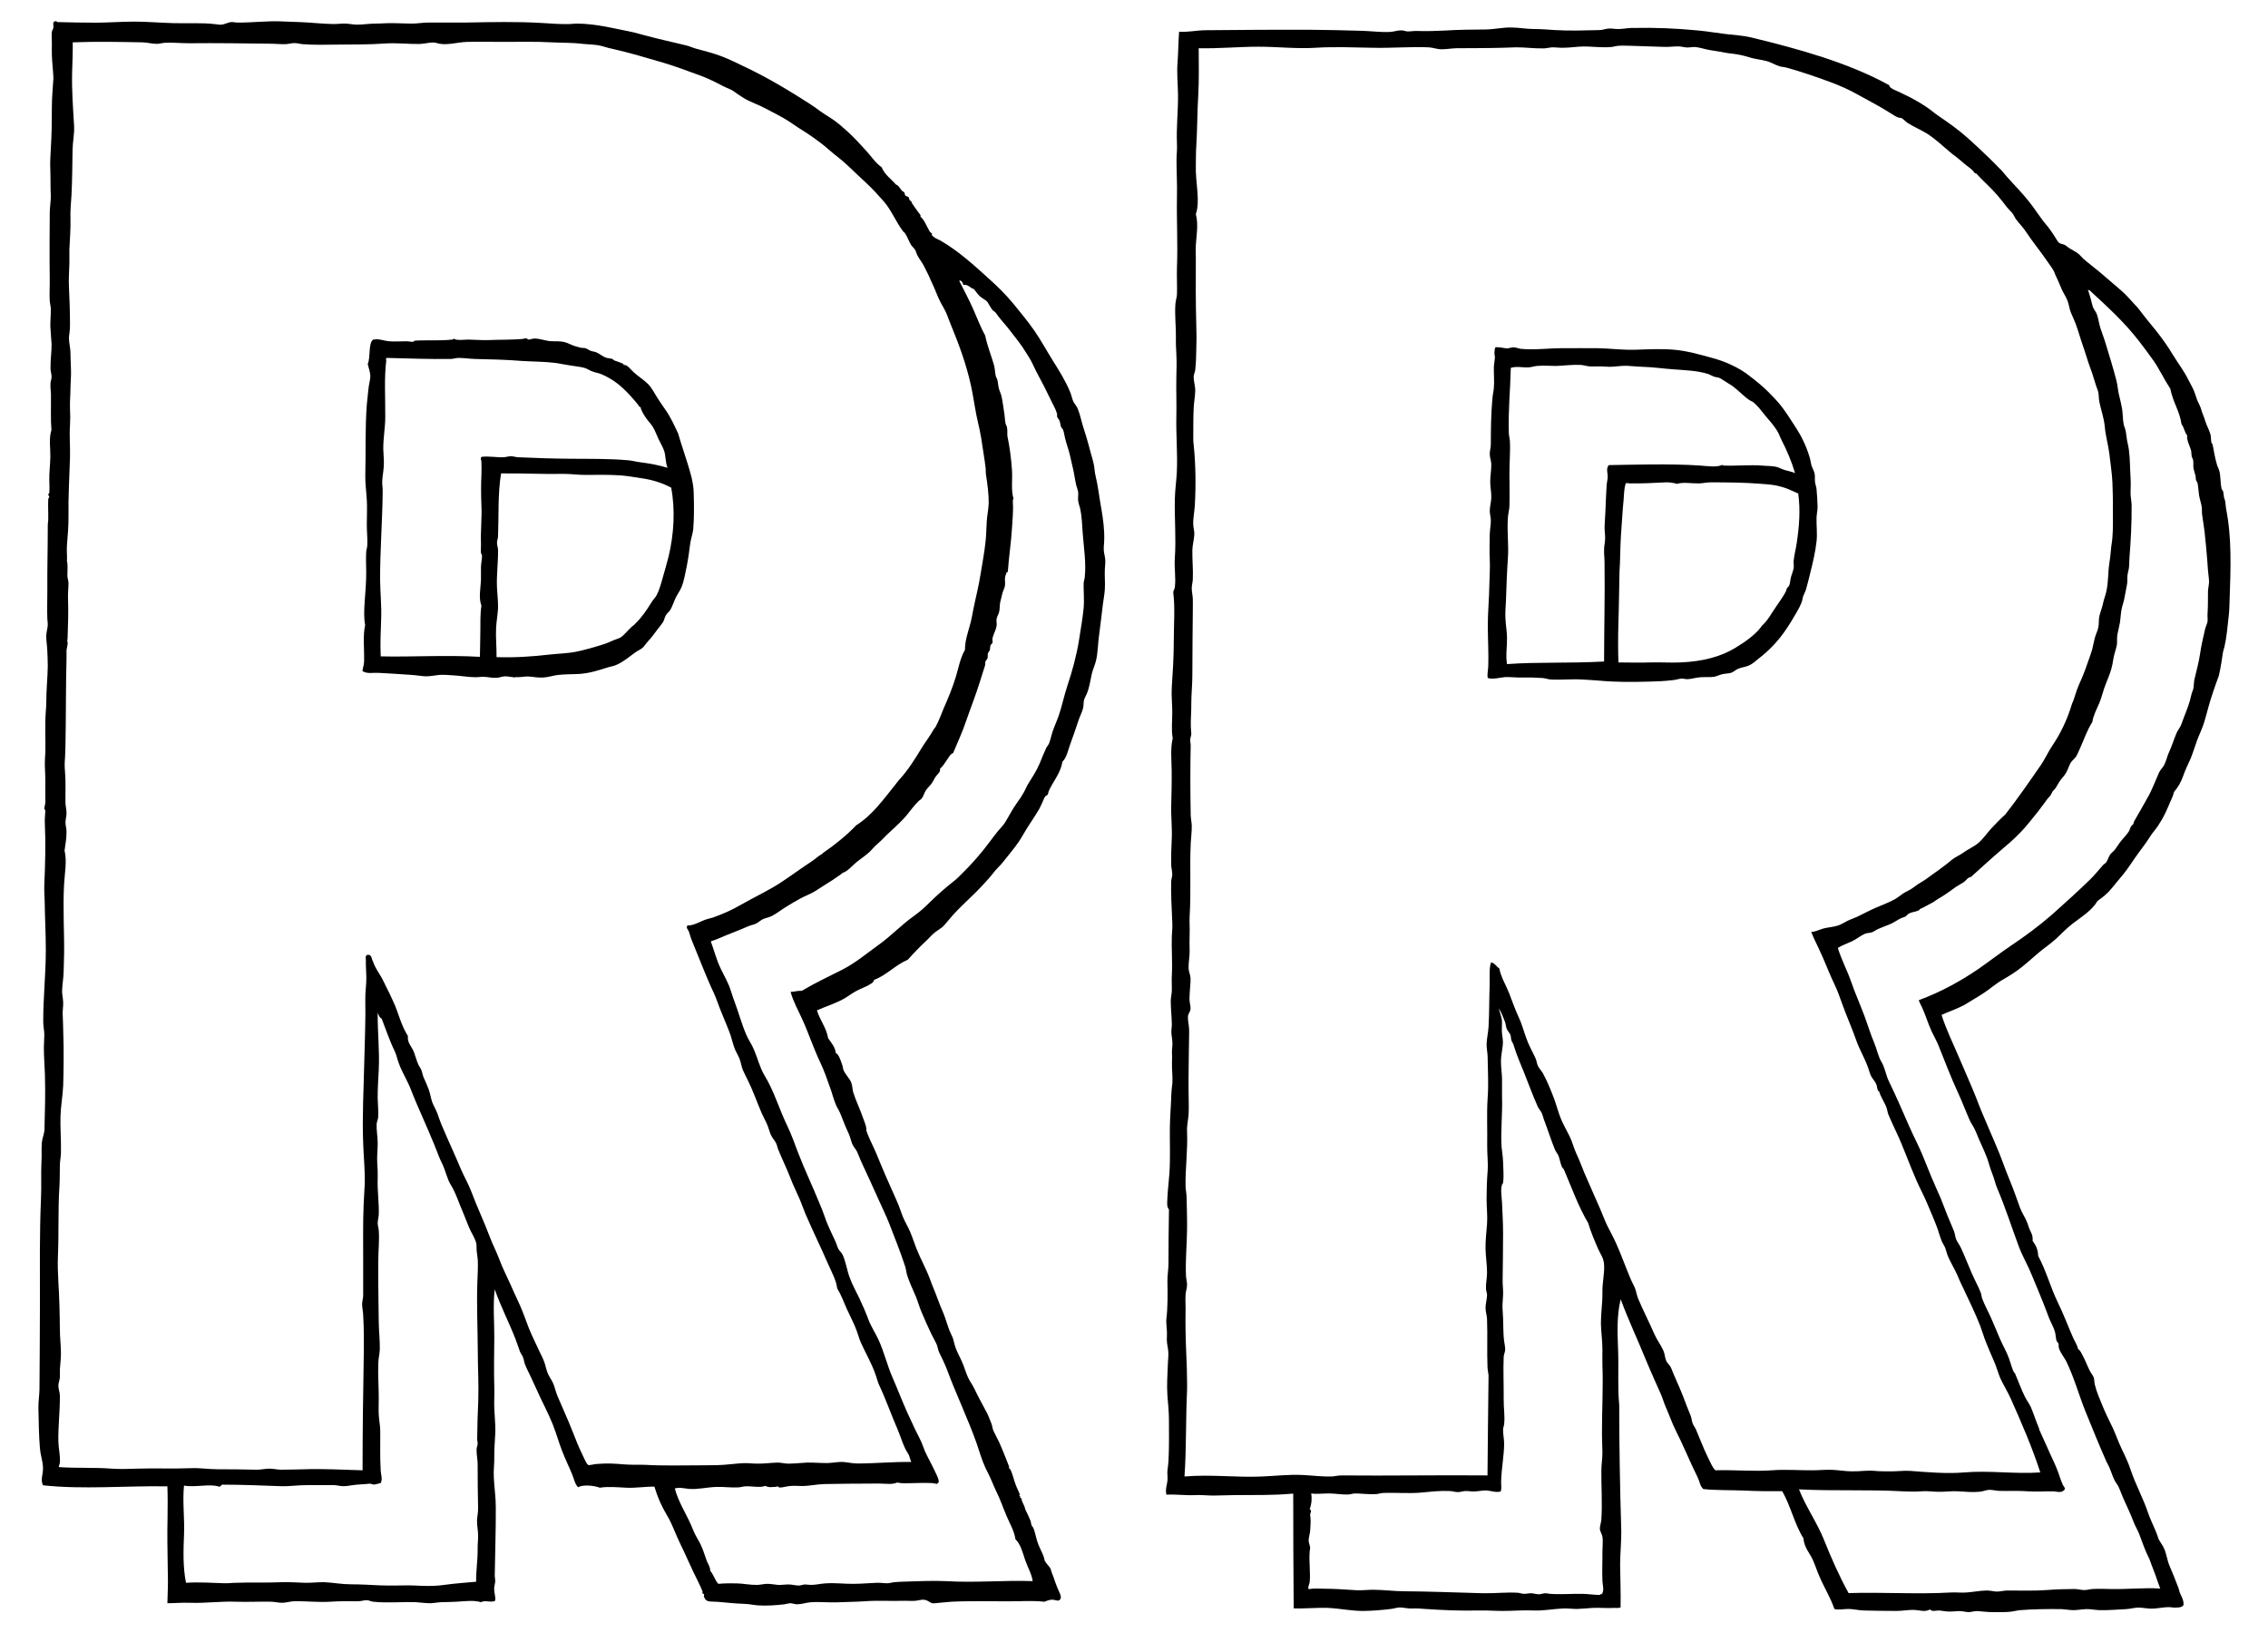 <?xml version="1.0" encoding="utf-8"?>
<!-- Generator: Adobe Illustrator 25.1.0, SVG Export Plug-In . SVG Version: 6.00 Build 0)  -->
<svg version="1.1" id="Layer_1" xmlns="http://www.w3.org/2000/svg" xmlns:xlink="http://www.w3.org/1999/xlink" x="0px" y="0px"
	 viewBox="0 0 150 108" style="enable-background:new 0 0 150 108;" xml:space="preserve">
<style type="text/css">
	.st0{fill-rule:evenodd;clip-rule:evenodd;}
</style>
<g>
	<path class="st0" d="M23.98,44.39c-0.01-0.19,0.1-0.4,0.1-0.64c0.02-0.86-0.09-1.73,0.07-2.41c-0.18-0.89,0.08-2.17,0.07-3.48
		c0-0.44-0.03-0.91,0-1.37c0.01-0.13,0.06-0.27,0.07-0.4c0.03-0.46-0.04-0.97-0.03-1.47c0-0.52,0.03-1.06,0-1.54
		c-0.03-0.55-0.11-1.08-0.1-1.64c0.04-1.46-0.02-3.17,0.1-4.68c0.03-0.33,0.07-0.64,0.1-0.97c0.02-0.31,0.15-0.73,0.13-0.97
		c-0.01-0.21-0.11-0.48-0.17-0.74c0.2-0.47,0.03-1.33,0.34-1.61c0.37-0.1,0.71,0.07,1.07,0.1c0.38,0.03,0.78,0,1.17,0
		c0.12,0,0.32,0.05,0.43,0.03c0.03,0,0.06-0.06,0.1-0.07c0.8-0.05,1.59,0.02,2.48-0.07c0.02,0,0.18-0.07,0.13-0.07
		c0.02,0,0.05,0.06,0.1,0.07c0.27,0.05,0.55,0,0.87,0c0.46,0.01,0.91,0.05,1.37,0.03c0.71-0.03,1.39-0.01,2.17-0.07
		c0.07,0,0.16-0.07,0.3-0.03c0.02,0,0.07,0.07,0.07,0.07c0.15,0,0.29-0.07,0.43-0.07c0.34,0,0.67,0.13,1,0.17
		c0.32,0.03,0.66-0.02,1,0.07c0.23,0.06,0.46,0.2,0.7,0.27c0.12,0.03,0.23,0.06,0.37,0.1c0.08,0.02,0.21,0,0.3,0.03
		c0.11,0.03,0.23,0.13,0.34,0.17c0.12,0.05,0.26,0.05,0.37,0.1c0.21,0.09,0.4,0.25,0.6,0.34c0.15,0.06,0.32,0.05,0.47,0.1
		c0.05,0.02,0.08,0.08,0.13,0.1c0.19,0.07,0.4,0.13,0.6,0.23c0.02,0.01-0.01,0.08,0.03,0.07c0.22-0.04,0.44,0.29,0.64,0.47
		c0.28,0.26,0.64,0.48,0.94,0.77c0.24,0.23,0.43,0.6,0.64,0.94c0.16,0.25,0.33,0.49,0.5,0.74c0.36,0.5,0.61,1.06,0.87,1.61
		c0.19,0.68,0.41,1.28,0.6,1.91c0.19,0.63,0.42,1.3,0.43,2.07c0.02,0.77,0.03,1.56-0.03,2.31c-0.02,0.3-0.15,0.63-0.2,0.97
		c-0.07,0.53-0.13,1-0.23,1.51c-0.08,0.37-0.18,0.98-0.34,1.37c-0.1,0.25-0.28,0.49-0.4,0.74c-0.13,0.27-0.21,0.55-0.34,0.77
		c-0.07,0.13-0.22,0.22-0.3,0.37c-0.09,0.14-0.11,0.33-0.2,0.47c-0.09,0.14-0.22,0.29-0.33,0.43c-0.21,0.28-0.41,0.57-0.67,0.84
		c-0.13,0.14-0.22,0.3-0.33,0.4c-0.13,0.12-0.31,0.19-0.47,0.3c-0.38,0.27-0.85,0.68-1.34,0.87c-0.18,0.07-0.41,0.1-0.6,0.17
		c-0.51,0.16-1.13,0.36-1.77,0.4c-0.45,0.03-0.93,0.01-1.44,0.07c-0.32,0.04-0.63,0.15-0.97,0.17c-0.39,0.02-0.7-0.06-1-0.07
		c-0.28-0.01-0.54,0.08-0.84,0.03c0.04,0.07,0.04,0.07-0.03,0.03c-0.21-0.01-0.43-0.07-0.64-0.07c-0.2,0-0.38,0.09-0.57,0.1
		c-0.3,0.02-0.61-0.07-0.9-0.07c-0.16,0-0.31,0.03-0.47,0.03c-0.48,0-0.99-0.1-1.57-0.13c-0.2-0.01-0.41-0.03-0.6-0.03
		c-0.37-0.01-0.74,0.1-1.1,0.1c-0.28,0-0.66-0.08-1.07-0.1c-0.69-0.04-1.38-0.1-2.11-0.13C24.68,44.48,24.29,44.58,23.98,44.39z
		 M25.55,23.81c-0.15,1.19-0.06,2.46-0.07,3.78c0,0.7-0.14,1.41-0.13,2.11c0.01,0.4,0.06,0.79,0.03,1.17
		c-0.02,0.33-0.09,0.65-0.1,0.97c-0.01,0.22,0.04,0.44,0.03,0.67c-0.02,1.98-0.18,3.96-0.17,5.85c0.01,0.85,0.1,1.7,0.07,2.54
		c-0.03,0.84-0.07,1.67-0.03,2.51c1.96,0.05,4.32-0.1,6.56,0.03c0.01-0.68,0.03-1.26,0.03-1.77c0.01-0.5-0.02-1.05,0.07-1.61
		c-0.2-0.55-0.05-1.15-0.03-1.71c0.01-0.29-0.01-0.58,0-0.87c0.01-0.24,0.07-0.49,0.07-0.74c0-0.06-0.06-0.1-0.07-0.17
		c-0.02-0.2,0.01-0.45,0-0.67c-0.03-0.8,0.07-1.66,0.03-2.48c-0.03-0.67-0.03-1.44,0-2.01c0.01-0.29,0.01-0.6,0-0.87
		c0-0.12-0.11-0.25,0.03-0.33c0.48-0.05,1.02,0.05,1.44,0.03c0.17-0.01,0.34-0.07,0.5-0.07c0.14,0.01,0.29,0.06,0.44,0.07
		c1.16,0.05,2.24,0.09,3.48,0.1c1.31,0.01,2.59-0.01,3.81,0.1c0.26,0.02,0.53,0.1,0.8,0.13c0.7,0.09,1.26,0.2,1.81,0.37
		c-0.15-0.37-0.11-0.79-0.23-1.14c-0.09-0.25-0.25-0.52-0.37-0.77c-0.12-0.25-0.21-0.52-0.34-0.74c-0.13-0.24-0.35-0.44-0.5-0.67
		c-0.12-0.17-0.35-0.56-0.33-0.67c0.01-0.05-0.05-0.01-0.07-0.03c-0.17-0.25-0.42-0.53-0.64-0.77c-0.55-0.6-1.09-1.06-1.91-1.41
		c-0.18-0.07-0.38-0.1-0.57-0.17c-0.18-0.06-0.34-0.18-0.5-0.23c-0.29-0.09-0.63-0.11-0.97-0.17c-0.32-0.05-0.67-0.12-1-0.17
		c-0.7-0.09-1.45-0.08-2.21-0.13c-1-0.08-2.04-0.11-3.08-0.13c-0.38-0.01-0.75-0.07-1.1-0.07c-0.18,0-0.36,0.07-0.53,0.07
		c-1.44,0.02-2.91-0.04-4.22-0.07C25.51,23.73,25.51,23.76,25.55,23.81z M42.31,31.61c-0.41-0.06-0.85-0.14-1.27-0.17
		c-0.77-0.05-1.56-0.04-2.34-0.03c-0.47,0-0.95-0.07-1.41-0.07c-1.43,0.03-2.72-0.05-4.15-0.03c-0.22,1.32-0.15,2.81-0.2,4.15
		c0,0.14-0.07,0.29-0.07,0.43c0,0.16,0.06,0.31,0.07,0.47c0.01,0.85-0.11,1.68-0.07,2.51c0.02,0.45,0.08,0.9,0.07,1.34
		c-0.02,0.44-0.11,0.88-0.13,1.34c-0.03,0.61,0.04,1.27,0.03,1.91c1.26,0.04,2.38-0.04,3.51-0.17c0.61-0.07,1.2-0.07,1.81-0.2
		c0.44-0.09,0.81-0.2,1.17-0.3c0.45-0.13,0.78-0.23,1.14-0.4c0.19-0.09,0.41-0.14,0.57-0.23c0.16-0.09,0.33-0.3,0.5-0.47
		c0.13-0.13,0.24-0.25,0.37-0.34c0.07-0.05,0.08-0.08,0.13-0.13c0.4-0.38,0.75-0.9,1.04-1.37c0.1-0.17,0.26-0.33,0.34-0.47
		c0.18-0.34,0.31-0.8,0.43-1.24c0.12-0.43,0.26-0.89,0.37-1.34c0.35-1.46,0.45-3.08,0.17-4.55C43.78,31.93,43.13,31.72,42.31,31.61z
		"/>
	<path class="st0" d="M3.7,1.39c0.04,0.01,0.05,0.06,0.1,0.07C4.6,1.48,5.43,1.5,6.31,1.5c0.84,0,1.71-0.07,2.58-0.07
		c0.86,0,1.73,0.08,2.58,0.1c0.97,0.03,1.92-0.04,2.78,0.07c0.11,0.01,0.25,0.04,0.37,0.03c0.24-0.01,0.45-0.15,0.67-0.17
		c0.12-0.01,0.27,0.03,0.4,0.03c0.99,0.02,2-0.13,3.04-0.07c0.54,0.03,1.09,0.03,1.64,0.07c0.57,0.04,1.15,0.09,1.71,0.1
		c0.25,0,0.52-0.04,0.77-0.03c0.27,0.01,0.51,0.07,0.77,0.07c0.4,0,0.79-0.07,1.21-0.07c0.39,0,0.78-0.04,1.17-0.03
		c0.4,0.01,0.78,0.02,1.17,0.03c0.39,0.01,0.78-0.07,1.17-0.07c0.84,0,1.67,0.01,2.51,0c1.67-0.03,3.32-0.07,4.99,0.03
		c0.62,0.04,1.29,0.09,1.84,0.07c0.17-0.01,0.33-0.03,0.5-0.03c1.26,0.01,2.48,0.33,3.68,0.57c0.28,0.06,0.57,0.16,0.87,0.23
		c0.86,0.23,1.78,0.43,2.64,0.64c0.21,0.05,0.4,0.14,0.6,0.2c0.61,0.17,1.2,0.31,1.77,0.53c0.52,0.2,1.04,0.46,1.54,0.7
		c1.48,0.7,2.93,1.57,4.28,2.44c0.23,0.15,0.46,0.31,0.67,0.47c0.22,0.16,0.43,0.29,0.67,0.44c0.44,0.27,0.87,0.66,1.24,1
		c0.39,0.36,0.75,0.76,1.1,1.14c0.36,0.38,0.64,0.84,1.07,1.14c0.2,0.49,0.62,0.77,0.94,1.14c0.26,0.09,0.29,0.4,0.53,0.5
		c0.08,0.06,0.03,0.15,0.1,0.23c0.05,0.06,0.16,0.06,0.2,0.1c0.05,0.06,0.05,0.17,0.1,0.23c0.03,0.03,0.07,0.02,0.1,0.07
		c0.02,0.03,0.01,0.07,0.03,0.1c0.11,0.17,0.22,0.32,0.37,0.53c0.08,0.11,0.13,0.16,0.2,0.27c0.01,0.02-0.02,0.09,0,0.1
		c0.27,0.24,0.39,0.6,0.6,0.97c0.04,0.06,0.12,0.1,0.17,0.17c0.01,0.01-0.05,0.05-0.03,0.07c0.03,0.03,0.05,0.05,0.1,0.1
		c0.13,0.13,0.35,0.19,0.53,0.3c1.15,0.67,2.18,1.61,3.14,2.48c0.59,0.53,1.11,1.04,1.61,1.64c0.47,0.58,0.96,1.16,1.41,1.81
		c0.43,0.62,0.81,1.32,1.24,2.01c0.42,0.67,0.84,1.34,1.14,2.08c0.08,0.19,0.11,0.41,0.2,0.6c0.09,0.17,0.23,0.31,0.3,0.5
		c0.16,0.39,0.23,0.82,0.37,1.24c0.13,0.41,0.26,0.81,0.37,1.24c0.1,0.42,0.25,0.84,0.33,1.27c0.04,0.22,0.04,0.44,0.1,0.67
		c0.16,0.65,0.24,1.4,0.37,2.11c0.13,0.71,0.22,1.49,0.2,2.08c0,0.23-0.04,0.46-0.03,0.7c0.01,0.23,0.09,0.44,0.1,0.67
		c0.01,0.2-0.02,0.42-0.03,0.64c-0.02,0.43,0.03,0.86,0,1.3c-0.02,0.33-0.09,0.68-0.13,1c-0.08,0.61-0.13,1.17-0.23,1.87
		c-0.1,0.65-0.09,1.32-0.23,1.87c-0.07,0.28-0.2,0.54-0.27,0.84c-0.1,0.46-0.16,0.91-0.34,1.34c-0.05,0.12-0.13,0.24-0.17,0.37
		c-0.05,0.19-0.02,0.38-0.07,0.57c-0.06,0.25-0.21,0.53-0.3,0.8c-0.19,0.56-0.36,1.08-0.57,1.64c-0.15,0.43-0.22,0.83-0.5,1.1
		c-0.1,0.74-0.63,1.32-0.9,1.94c-0.03,0.07-0.03,0.17-0.07,0.23c-0.03,0.05-0.13,0.08-0.17,0.13c-0.11,0.18-0.19,0.44-0.3,0.64
		c-0.03,0.06-0.06,0.14-0.1,0.2c-0.31,0.54-0.74,1.12-1.07,1.71c-0.29,0.52-0.67,0.98-1.04,1.44c-0.18,0.23-0.36,0.46-0.57,0.67
		c-0.21,0.21-0.38,0.44-0.57,0.67c-0.38,0.44-0.79,0.87-1.21,1.27c-0.42,0.41-0.84,0.8-1.24,1.24c-0.21,0.23-0.38,0.46-0.57,0.67
		c-0.2,0.22-0.47,0.34-0.7,0.54c-0.15,0.13-0.28,0.29-0.44,0.44c-0.43,0.4-0.86,0.84-1.27,1.3c-0.84,0.36-1.38,1.01-2.24,1.34
		c-0.02,0.16-0.14,0.21-0.23,0.27c-0.28,0.18-0.6,0.28-0.9,0.44c-0.28,0.14-0.53,0.34-0.8,0.5c-0.57,0.33-1.23,0.53-1.84,0.8
		c0.2,0.66,0.61,1.11,0.74,1.84c0.19,0.28,0.49,0.62,0.5,0.97c0.21,0.12,0.3,0.43,0.4,0.7c0.05,0.14,0.09,0.28,0.1,0.4
		c0.12,0.32,0.42,0.58,0.53,0.87c0.08,0.19,0.07,0.43,0.13,0.64c0.17,0.55,0.45,1.11,0.64,1.67c0.08,0.24,0.21,0.51,0.23,0.74
		c0.01,0.06-0.02,0.07,0,0.13c0.03,0.09,0.07,0.18,0.1,0.27c0.18,0.45,0.4,0.85,0.6,1.34c0.38,0.94,0.84,1.99,1.27,2.94
		c0.17,0.37,0.29,0.73,0.43,1.11c0.14,0.35,0.35,0.68,0.5,1.04c0.15,0.35,0.26,0.72,0.4,1.07c0.29,0.73,0.68,1.4,0.94,2.14
		c0.13,0.37,0.3,0.73,0.43,1.1c0.14,0.37,0.28,0.74,0.44,1.1c0.15,0.37,0.25,0.77,0.4,1.14c0.08,0.19,0.17,0.35,0.23,0.53
		c0.06,0.19,0.09,0.4,0.17,0.6c0.11,0.31,0.3,0.63,0.43,0.94c0.14,0.32,0.23,0.66,0.37,0.97c0.11,0.26,0.3,0.49,0.43,0.77
		c0.25,0.53,0.53,1.03,0.8,1.54c0.04,0.08,0.07,0.12,0.1,0.2c0.06,0.16,0.15,0.35,0.23,0.57c0.06,0.15,0.07,0.33,0.13,0.47
		c0.11,0.24,0.26,0.5,0.4,0.8c0.18,0.4,0.32,0.77,0.47,1.14c0.06,0.16,0.1,0.26,0.17,0.44c0,0.01-0.03,0.06,0,0.1
		c0.03,0.03,0.04,0.02,0.07,0.07c0.16,0.27,0.23,0.69,0.37,1.04c0.08,0.22,0.2,0.42,0.27,0.64c0.01,0.04-0.12,0.05,0.03,0.1
		c-0.04,0.11-0.02,0.1,0.07,0.13c0.01,0.19,0.12,0.35,0.2,0.54c0.03,0.07,0.04,0.17,0.07,0.23c0.1,0.2,0.23,0.46,0.34,0.74
		c0.03,0.09,0.03,0.2,0.07,0.3c0.03,0.06,0.11,0.13,0.13,0.2c0.13,0.35,0.18,0.75,0.33,1.1c0.11,0.26,0.23,0.48,0.34,0.77
		c0.03,0.09,0.04,0.2,0.07,0.27c0.07,0.15,0.28,0.34,0.37,0.5c0.04,0.07,0.05,0.19,0.1,0.3c0.12,0.28,0.21,0.62,0.37,1
		c0.11,0.26,0.28,0.55,0.2,0.7c-0.11,0.23-0.3,0.08-0.5,0.07c-0.24-0.02-0.41,0.08-0.57,0.13c-0.52-0.06-1.16-0.05-1.81-0.03
		c-1.25,0.02-2.88-0.04-4.32,0.03c-0.31,0.02-0.53,0.05-0.8,0.07c-0.15,0.01-0.38,0.05-0.47,0.03c-0.19-0.03-0.29-0.21-0.57-0.23
		c-0.16-0.02-0.36,0.05-0.57,0.07c-0.28,0.02-0.58-0.01-0.87,0c-0.72,0.03-1.53-0.04-2.47,0.03c-0.56,0.04-1.2,0.04-1.84,0.07
		c-0.6,0.02-1.22-0.05-1.77,0c-0.26,0.02-0.57,0.13-0.87,0.13c-0.16,0-0.29-0.07-0.43-0.07c-0.13,0-0.26,0.05-0.4,0.07
		c-0.57,0.07-1.23,0.11-1.77,0.07c-0.26-0.02-0.57-0.09-0.9-0.1c-0.61-0.02-1.1-0.08-1.71-0.13c-0.57-0.05-0.78,0.06-0.94-0.33
		c-0.02-0.05,0.02-0.12,0-0.17c-0.02-0.04-0.08-0.02-0.1-0.07c-0.02-0.06,0.02-0.08,0-0.13c-0.14-0.36-0.44-0.94-0.6-1.27
		c-0.31-0.65-0.6-1.33-0.87-1.87c-0.33-0.67-0.52-1.29-0.87-1.87c-0.35-0.58-0.63-1.2-0.84-1.91c-0.6-0.01-1.24,0.1-1.87,0.07
		c-0.56-0.03-1.2-0.09-1.74,0c-0.41-0.16-1.15-0.21-1.44-0.03c-0.21-0.22-0.26-0.53-0.37-0.8c-0.21-0.53-0.48-1.06-0.7-1.64
		c-0.22-0.58-0.37-1.13-0.6-1.71c-0.31-0.78-0.75-1.58-1.1-2.38c-0.12-0.26-0.25-0.54-0.37-0.8c-0.12-0.27-0.27-0.53-0.37-0.8
		c-0.06-0.15-0.07-0.32-0.13-0.47c-0.05-0.13-0.15-0.24-0.2-0.37c-0.11-0.28-0.19-0.56-0.3-0.84c-0.43-1.1-0.98-2.16-1.37-3.28
		c-0.13,1.07-0.02,2.14-0.03,3.21c-0.01,1.08-0.03,2.18,0,3.25c0.02,0.46-0.02,0.94,0,1.41c0.02,0.53,0.08,1.07,0.07,1.57
		c-0.02,0.54-0.08,1.07-0.07,1.61c0.01,0.48-0.06,0.94-0.03,1.41c0.03,0.65,0.13,1.3,0.13,1.94c0.01,1.3-0.05,3.16-0.07,4.55
		c0,0.12,0.04,0.26,0.03,0.37c-0.01,0.17-0.07,0.31-0.07,0.47c0,0.31,0.11,0.54,0.07,0.8c-0.24,0.16-0.67-0.06-0.94,0.1
		c-0.51-0.15-1.07-0.06-1.61-0.03c-0.33,0.02-0.66,0.02-1,0.03c-0.24,0.01-0.49,0.06-0.74,0.07c-0.31,0-0.64-0.05-0.97-0.07
		c-0.91-0.03-1.89,0.07-2.81-0.03c-0.13-0.01-0.27-0.09-0.4-0.1c-0.18-0.01-0.4,0.07-0.6,0.07c-0.63-0.01-1.22-0.01-1.84,0.03
		c-0.81,0.05-1.62-0.05-2.41-0.03c-0.25,0.01-0.52,0.1-0.77,0.1c-0.23,0-0.48-0.06-0.7-0.07c-0.74-0.02-1.57,0.03-2.38,0
		c-0.96-0.04-1.98,0.11-3.04,0.07c-0.5-0.02-0.98,0.03-1.47,0.03c0.02-0.67,0.05-1.28,0.03-1.91c-0.02-0.65-0.01-1.35-0.03-2.11
		c-0.02-0.85,0.05-2.49,0-3.71c-2.71-0.05-5.57,0.22-8.23-0.07c-0.19-0.41,0.04-0.75,0-1.24c-0.03-0.42-0.17-0.79-0.2-1.21
		c-0.07-0.82-0.08-1.74-0.1-2.64c-0.01-0.41,0.06-0.82,0.07-1.24c0.01-1.82,0.03-3.7,0.03-5.62c0-2.33-0.03-4.79,0.07-6.99
		c0.04-0.89-0.01-1.66,0.03-2.41c0.03-0.46-0.01-0.92,0.03-1.34c0.03-0.29,0.16-0.55,0.17-0.84c0.03-1.2,0.07-2.38,0.03-3.65
		c-0.02-0.6-0.07-1.18-0.07-1.77c0-0.28,0.03-0.57,0.03-0.84c0-0.29-0.07-0.56-0.07-0.84c-0.01-1.64,0.17-3.11,0.17-4.78
		c0-1.08-0.06-2.1-0.07-2.98c0-0.45-0.05-0.9-0.03-1.34c0.06-1.38,0.1-2.7,0.03-4.22C2.96,54.04,2.99,53.85,3,53.62
		c0-0.05-0.06-0.08-0.07-0.13c0-0.13,0.07-0.3,0.07-0.44c-0.01-0.47,0-0.93,0-1.4c0-0.47-0.05-0.95-0.03-1.4
		c0-0.17,0.03-0.34,0.03-0.5c0.02-0.85-0.04-1.77,0.03-2.71c0.01-0.17,0.03-0.33,0.03-0.5c0-1,0.09-1.68,0.1-2.51
		c0-0.32-0.02-0.65-0.03-0.97c-0.01-0.35-0.08-0.7-0.07-1.04c0.01-0.25,0.1-0.48,0.1-0.74c0-0.12-0.03-0.25-0.03-0.37
		c-0.02-0.44,0-1.35,0-1.84c-0.01-1.52,0.03-2.63,0.03-4.38c0-0.11,0.03-0.19,0.03-0.3c0.01-0.46-0.02-0.91,0-1.37
		c0-0.05,0.07-0.12,0.07-0.17c0-0.04-0.07-0.09-0.07-0.13c0-0.04,0.06-0.09,0.07-0.13c0.02-0.25,0.01-0.55,0-0.84
		c-0.01-0.5,0.06-1.02,0.07-1.54c0.01-0.59-0.11-1.19,0.07-1.77c-0.06-0.81-0.02-1.46-0.03-2.34c0-0.2-0.05-0.45-0.03-0.77
		c0.01-0.12,0.06-0.24,0.07-0.37c0.01-0.18-0.06-0.38-0.07-0.57c-0.01-0.6,0.08-1.12,0.07-1.64C3.39,22.37,3.35,22,3.33,21.6
		c-0.01-0.38,0.04-0.79,0.03-1.2c-0.01-0.17-0.06-0.34-0.07-0.5c-0.03-0.4,0.01-0.99,0-1.51c-0.02-1.48-0.01-2.93,0-4.28
		c0-0.4,0.08-0.86,0.07-1.17c-0.03-0.54-0.01-1.07-0.03-1.64c-0.03-0.56,0.01-1.04,0.03-1.47C3.42,8.9,3.43,8.01,3.43,7.08
		c0-0.61,0.06-1.24,0.1-1.87c0-0.03,0-0.07,0-0.1c-0.02-0.47-0.08-0.96-0.1-1.44c-0.01-0.26,0-0.53,0-0.8c0-0.25-0.03-0.53,0-0.77
		C3.45,2,3.52,1.93,3.53,1.83c0.02-0.14-0.04-0.27,0.03-0.4C3.64,1.44,3.66,1.4,3.7,1.39z M46.79,60.78
		c0.14-0.04,0.25-0.06,0.37-0.1c0.64-0.23,1.26-0.5,1.84-0.84c0.92-0.53,1.88-0.96,2.74-1.54c0.65-0.43,1.28-0.9,1.91-1.31
		c0.24-0.15,0.48-0.39,0.7-0.5c0.05-0.02,0.04-0.05,0.07-0.07c0.8-0.55,1.56-1.16,2.21-1.84c1.06-0.66,1.83-1.75,2.58-2.68
		c0.09-0.11,0.17-0.23,0.27-0.34c0.58-0.63,1.02-1.34,1.47-2.08c0.26-0.42,0.58-0.83,0.8-1.24c0.04-0.07,0.1-0.11,0.13-0.17
		c0.22-0.39,0.38-0.87,0.54-1.24c0.3-0.68,0.58-1.35,0.8-2.08c0.18-0.59,0.28-1.21,0.6-1.77c0-0.6,0.19-1.13,0.33-1.64
		c0.1-0.35,0.16-0.71,0.23-1.07c0.15-0.75,0.35-1.5,0.47-2.28c0.12-0.74,0.26-1.46,0.34-2.24c0.04-0.4,0.04-0.81,0.07-1.24
		c0.02-0.41,0.12-0.82,0.13-1.24c0.01-0.56-0.09-1.31-0.17-1.81c-0.03-0.16-0.02-0.31-0.03-0.47c-0.08-0.72-0.21-1.38-0.3-2.04
		c-0.05-0.33-0.13-0.66-0.2-0.97c-0.16-0.67-0.25-1.32-0.37-1.97c-0.26-1.41-0.71-2.73-1.2-3.95c-0.18-0.43-0.34-0.86-0.5-1.27
		c-0.11-0.27-0.26-0.51-0.4-0.77c-0.22-0.41-0.36-0.85-0.53-1.2c-0.15-0.3-0.24-0.56-0.37-0.8c-0.07-0.13-0.14-0.27-0.2-0.4
		c-0.12-0.25-0.3-0.46-0.43-0.7c-0.07-0.13-0.1-0.27-0.17-0.4c-0.07-0.12-0.19-0.21-0.27-0.33c-0.15-0.25-0.24-0.54-0.4-0.77
		c-0.04-0.06-0.1-0.08-0.13-0.13c-0.48-0.64-0.77-1.4-1.27-1.97c-0.36-0.41-0.74-0.83-1.14-1.2c-0.4-0.38-0.81-0.75-1.21-1.14
		c-0.4-0.39-0.85-0.7-1.27-1.07c-0.62-0.55-1.34-1.04-2.04-1.47c-0.24-0.15-0.47-0.33-0.7-0.47c-0.44-0.27-0.92-0.51-1.41-0.77
		c-0.47-0.26-0.99-0.42-1.47-0.7c-0.23-0.14-0.41-0.27-0.64-0.43c-0.22-0.17-0.49-0.24-0.74-0.37c-0.5-0.26-0.98-0.51-1.51-0.7
		c-0.8-0.29-1.61-0.6-2.41-0.84c-1.16-0.34-2.26-0.67-3.45-0.94C40.17,3.17,39.89,3.05,39.6,3c-0.34-0.06-0.71-0.06-1.07-0.1
		c-0.72-0.09-1.38-0.06-2.04-0.1c-1.08-0.06-2.16-0.03-3.25-0.03c-0.79,0-1.59-0.02-2.34,0c-0.7,0.02-1.42,0.28-2.04,0.07
		c-0.25-0.09-0.78,0.06-1.1,0.07c-0.8,0.01-1.57-0.09-2.34-0.03c-1.03,0.07-1.97,0.06-3.11,0.07c-0.75,0.01-1.55,0.03-2.31-0.03
		c-0.18-0.02-0.36-0.07-0.53-0.07c-0.19,0-0.37,0.06-0.57,0.07c-0.34,0.01-0.72-0.03-1.07-0.03c-1.65-0.02-3.49-0.05-5.32-0.03
		c-0.55,0-1.12-0.06-1.61-0.03c-0.18,0.01-0.35,0.07-0.53,0.07c-0.31,0-0.63-0.09-0.94-0.1c-1.64-0.03-3.08-0.06-4.62,0
		C4.82,3.44,4.79,4.1,4.77,4.77C4.74,6,4.83,7.11,4.9,8.32c0.03,0.53-0.09,1.03-0.1,1.57c-0.02,0.99-0.02,1.99-0.07,2.98
		c-0.03,0.54-0.09,1.04-0.07,1.57c0.02,0.68-0.04,1.37-0.07,2.04c-0.01,0.31,0.01,0.62,0,0.94c-0.01,0.51-0.06,1.03-0.03,1.54
		c0.04,0.86,0.07,1.69,0.07,2.54c0,0.37-0.06,0.63-0.07,0.84c0,0.32,0.09,0.64,0.1,0.97c0.01,0.34,0.01,0.67,0.03,1
		c0.03,0.47-0.03,1.03-0.03,1.4c0,0.42-0.05,0.86-0.03,1.3c0.02,0.39,0.02,0.73,0,1.1c-0.05,0.72,0.02,1.43,0,2.14
		c-0.04,1.3-0.12,2.58-0.1,3.85c0.01,0.65-0.05,1.31-0.1,1.94c-0.03,0.35,0.02,0.83,0,1.04c-0.01,0.1,0.03,0.11,0.03,0.2
		c0.02,0.33-0.01,0.56,0,0.84c0.01,0.15,0.07,0.29,0.07,0.44c0,0.35-0.05,0.71-0.03,1.07c0.03,0.86,0,1.72-0.03,2.58
		c-0.01,0.18-0.04,0.15,0,0.27c0.03,0.1-0.06,0.4-0.07,0.53c-0.01,0.18,0.01,0.35,0,0.53c-0.05,1.8-0.03,3.75-0.07,5.69
		c-0.01,0.3-0.01,0.6-0.03,0.9c-0.03,0.31-0.03,0.59,0,0.9c0.06,0.69,0.02,1.35,0.03,2.04c0,0.23,0.07,0.47,0.07,0.7
		c0,0.2-0.06,0.4-0.07,0.6c0,0.21,0.07,0.43,0.07,0.64c0,0.42-0.07,0.85-0.13,1.24c0.17,0.73,0.01,1.47-0.03,2.21
		c-0.09,1.66,0.02,3.2,0,4.62c-0.01,0.39-0.02,0.77-0.03,1.17c-0.01,0.4-0.08,0.8-0.1,1.2c-0.02,0.28,0.06,0.56,0.07,0.84
		c0.01,0.31-0.06,0.59-0.03,0.9c0.02,0.32,0.02,0.63,0.03,0.94c0.05,1.35,0.03,2.55,0,3.65C4.15,72.47,4.02,73.14,4,73.83
		c-0.02,0.79,0.05,1.58,0.03,2.44c-0.01,0.26-0.06,0.49-0.07,0.74c-0.01,0.5,0,0.97-0.03,1.47c-0.1,1.48-0.03,3.02-0.1,4.65
		c-0.04,1.05,0.08,2.12,0.1,3.18c0.01,0.54,0.03,1.07,0.03,1.61c0,0.54,0.07,1.07,0.07,1.61c0,0.34-0.05,0.7-0.07,1.04
		c-0.01,0.17,0.01,0.37,0,0.54c-0.02,0.19-0.1,0.36-0.1,0.53c0,0.23,0.1,0.45,0.1,0.67c0.01,1.01-0.12,2.05-0.1,3.01
		c0.01,0.47,0.14,1,0.1,1.41c-0.01,0.14-0.13,0.3-0.03,0.3c1.13,0.08,2.28,0.01,3.45,0.1c0.55,0.04,1.13,0.02,1.71,0
		c1.18-0.04,2.34,0.02,3.51-0.03c0.59-0.03,1.18,0.07,1.77,0.07c0.91,0,1.75,0.01,2.58,0.03c0.29,0.01,0.58-0.07,0.87-0.07
		c0.26,0,0.51,0.07,0.77,0.07c0.54-0.01,1.07-0.01,1.61-0.03c1.1-0.04,2.43,0.03,3.78,0.07c0-2.41,0.03-4.95,0.07-7.06
		c0.02-1.16,0.03-2.21-0.03-3.21c-0.01-0.22-0.06-0.45-0.07-0.67c-0.01-0.19,0.06-0.4,0.07-0.6c0-0.59,0-1.43,0-2.17
		c0-1.34-0.02-2.7,0.03-3.85c0.02-0.45,0.05-0.89,0.07-1.34c0.03-0.91-0.07-1.8-0.1-2.71c-0.07-1.77,0.03-3.54,0.07-5.32
		c0.03-1.41,0.1-2.87,0.07-4.18c-0.01-0.49,0.07-0.98,0.07-1.47c0-0.26-0.03-0.52-0.03-0.77c0-0.12-0.01-0.23,0-0.37
		c0.01-0.08-0.08-0.32,0.1-0.37c0.31-0.04,0.26,0.28,0.37,0.44c0.14,0.43,0.39,0.75,0.57,1.07c0.1,0.18,0.18,0.36,0.27,0.54
		c0.18,0.34,0.34,0.69,0.5,1.04c0.35,0.74,0.5,1.55,0.97,2.28c-0.06,0.45,0.25,0.68,0.4,1.07c0.1,0.27,0.17,0.56,0.3,0.84
		c0.06,0.13,0.15,0.23,0.2,0.37c0.05,0.14,0.07,0.29,0.13,0.44c0.12,0.28,0.24,0.53,0.34,0.8c0.1,0.28,0.14,0.56,0.23,0.84
		c0.09,0.24,0.24,0.48,0.34,0.74c0.09,0.25,0.17,0.5,0.27,0.74c0.43,1.03,0.89,1.99,1.3,2.98c0.21,0.49,0.48,0.94,0.67,1.44
		c0.37,1,0.85,2,1.24,3.04c0.19,0.51,0.45,0.99,0.64,1.51c0.19,0.52,0.45,1.01,0.67,1.51c0.21,0.49,0.45,0.98,0.67,1.47
		c0.22,0.5,0.4,1.02,0.6,1.54c0.2,0.49,0.44,0.97,0.67,1.47c0.11,0.24,0.24,0.48,0.34,0.74c0.1,0.27,0.14,0.57,0.27,0.84
		c0.11,0.23,0.28,0.45,0.37,0.7c0.09,0.27,0.15,0.53,0.27,0.8c0.32,0.76,0.68,1.53,0.97,2.28c0.21,0.54,0.38,0.97,0.64,1.51
		c0.14,0.3,0.29,0.66,0.4,0.7c0.08,0.03,0.32-0.05,0.57-0.07c0.72-0.06,1.2-0.02,1.81,0.03c0.47,0.04,0.97,0.01,1.41,0.03
		c1.14,0.07,2.59,0.03,3.75,0.03c0.61,0,1.24,0,1.84-0.07c0.46-0.05,0.81-0.08,1.17-0.07c0.21,0.01,0.41,0.03,0.6,0.03
		c0.46,0.01,0.92-0.06,1.37-0.07c0.24,0,0.47,0.07,0.7,0.07c0.41,0,0.82-0.05,1.24-0.07c0.45-0.01,0.92,0.04,1.37,0.03
		c0.36-0.01,0.69-0.09,1.04-0.07c0.33,0.03,0.61,0.1,0.94,0.1c1.14,0,2.37-0.12,3.55-0.1c-0.09-0.17-0.11-0.4-0.2-0.53
		c-0.32-0.47-0.47-1.07-0.7-1.61c-0.42-0.96-0.79-2.02-1.21-2.91c-0.12-0.25-0.17-0.51-0.27-0.77c-0.26-0.74-0.67-1.43-0.97-2.11
		c-0.11-0.26-0.17-0.5-0.27-0.77c-0.18-0.49-0.43-0.94-0.64-1.41c-0.21-0.47-0.38-0.95-0.64-1.37c-0.07-0.55-0.34-1.02-0.57-1.54
		c-0.49-1.13-1.05-2.27-1.54-3.41c-0.16-0.38-0.29-0.79-0.47-1.17c-0.17-0.38-0.35-0.75-0.5-1.14c-0.24-0.64-0.59-1.34-0.84-1.97
		c-0.04-0.1-0.06-0.24-0.1-0.33c-0.1-0.21-0.27-0.38-0.37-0.6c-0.1-0.23-0.16-0.5-0.27-0.74c-0.11-0.24-0.23-0.47-0.34-0.7
		c-0.31-0.72-0.57-1.48-0.9-2.14c-0.11-0.23-0.24-0.47-0.34-0.7c-0.1-0.25-0.13-0.52-0.23-0.77c-0.1-0.24-0.25-0.47-0.33-0.7
		c-0.13-0.36-0.2-0.72-0.34-1.07c-0.25-0.66-0.56-1.33-0.8-2.01c-0.12-0.35-0.28-0.67-0.43-1c-0.44-0.99-0.83-2.03-1.24-3.01
		c-0.08-0.19-0.16-0.49-0.2-0.6c-0.06-0.15-0.2-0.23-0.1-0.4C45.93,61.22,46.33,60.91,46.79,60.78z M64.36,20.43
		c0.26,0.59,0.49,1.2,0.8,1.77c0.13,0.65,0.38,1.26,0.57,1.91c0.08,0.26,0.07,0.55,0.13,0.77c0.02,0.08,0.08,0.15,0.1,0.23
		c0.05,0.18,0.05,0.39,0.1,0.57c0.04,0.18,0.13,0.33,0.17,0.5c0.09,0.38,0.13,0.79,0.2,1.21c0.03,0.2,0.03,0.4,0.07,0.6
		c0.02,0.09,0.08,0.18,0.1,0.27c0.05,0.27,0,0.47,0.03,0.6c0.14,0.65,0.25,1.46,0.3,2.24c0.04,0.64-0.07,1.32,0.1,1.87
		c-0.08,0.16-0.03,0.33-0.03,0.5c0,0.45-0.03,0.96-0.07,1.47c-0.06,0.96-0.21,1.93-0.27,2.81c0.03,0.18-0.11-0.01-0.1,0.17
		c-0.17,0.33-0.05,0.54-0.1,0.84c-0.03,0.16-0.13,0.33-0.17,0.5c-0.04,0.19-0.1,0.39-0.14,0.57c-0.04,0.2-0.02,0.43-0.07,0.64
		c-0.04,0.17-0.14,0.3-0.17,0.47c-0.02,0.16,0.03,0.31,0,0.47c-0.04,0.24-0.22,0.58-0.27,0.8c-0.02,0.1,0.03,0.21,0,0.3
		c-0.02,0.08-0.11,0.09-0.14,0.2c-0.02,0.07-0.01,0.2-0.03,0.27c-0.03,0.09-0.11,0.15-0.13,0.23c-0.03,0.1,0,0.24-0.03,0.33
		c-0.03,0.09-0.1,0.11-0.13,0.2c-0.03,0.08-0.01,0.18-0.03,0.27c-0.1,0.32-0.21,0.64-0.33,1.04c-0.29,0.94-0.63,1.78-0.94,2.68
		c-0.24,0.72-0.56,1.39-0.84,2.07c-0.22,0.09-0.3,0.32-0.44,0.5c-0.14,0.19-0.25,0.4-0.43,0.54c0.05,0.22-0.16,0.35-0.27,0.5
		c-0.11,0.16-0.19,0.35-0.3,0.5c-0.12,0.16-0.27,0.28-0.37,0.44c-0.11,0.17-0.15,0.38-0.27,0.53c-0.05,0.07-0.16,0.12-0.23,0.2
		c-0.23,0.23-0.41,0.45-0.6,0.7c-0.53,0.7-1.17,1.17-1.74,1.77c-0.22,0.23-0.48,0.42-0.67,0.64c-0.31,0.37-0.66,0.57-1.07,0.9
		c-0.26,0.21-0.62,0.63-0.9,0.7c-0.04,0.01-0.14,0.12-0.17,0.13c-0.25,0.16-0.46,0.33-0.7,0.47c-0.32,0.19-0.62,0.41-0.94,0.6
		c-0.31,0.2-0.67,0.32-1,0.5c-0.33,0.18-0.65,0.37-0.97,0.57c-0.31,0.19-0.62,0.44-0.94,0.6c-0.18,0.09-0.4,0.12-0.57,0.2
		c-0.17,0.08-0.31,0.23-0.47,0.3c-0.15,0.07-0.34,0.1-0.5,0.17c-0.33,0.14-0.63,0.27-0.97,0.4c-0.52,0.19-1,0.44-1.51,0.6
		c0.16,0.43,0.29,0.89,0.47,1.37c0.21,0.55,0.53,1.06,0.74,1.57c0.14,0.35,0.23,0.72,0.37,1.07c0.27,0.72,0.47,1.48,0.77,2.17
		c0.14,0.33,0.36,0.63,0.5,0.97c0.25,0.57,0.38,1.17,0.7,1.71c0.65,1.06,0.96,2.21,1.51,3.34c0.27,0.56,0.48,1.16,0.7,1.74
		c0.44,1.15,0.98,2.27,1.44,3.41c0.12,0.29,0.24,0.57,0.34,0.87c0.2,0.61,0.5,1.16,0.74,1.71c0.06,0.14,0.09,0.3,0.17,0.43
		c0.08,0.13,0.2,0.22,0.27,0.37c0.22,0.48,0.28,1.01,0.47,1.51c0.17,0.47,0.43,0.93,0.64,1.37c0.22,0.47,0.42,0.93,0.6,1.41
		c0.18,0.48,0.46,0.88,0.67,1.34c0.36,0.8,0.57,1.67,0.9,2.44c0.34,0.77,0.64,1.57,1,2.37c0.17,0.36,0.35,0.76,0.53,1.14
		c0.18,0.37,0.39,0.73,0.53,1.14c0.13,0.39,0.33,0.71,0.54,1.14c0.16,0.33,0.54,1.03,0.47,1.17c-0.1,0.2-0.2,0.08-0.4,0.07
		c-0.45-0.03-0.89-0.01-1.37,0c-0.3,0.01-0.68,0.03-0.97-0.04c-0.34,0.14-0.66,0.08-1.04,0.07c-0.24-0.01-0.49,0-0.74,0
		c-0.85,0-1.87,0.01-3.01,0.03c-0.52,0.01-1.02,0.13-1.51,0.13c-0.27,0-0.55-0.03-0.8,0c-0.24,0.02-0.45,0.1-0.67,0.1
		c-0.06,0-0.08-0.06-0.13-0.07c-0.03-0.01-0.13,0.03-0.17,0.03c-0.23,0-0.43,0.06-0.64-0.07c-0.38,0.14-0.87,0.01-1.34,0.03
		c-0.15,0.01-0.29,0.06-0.44,0.07c-0.56,0.03-1.01-0.05-1.47-0.03c-0.63,0.02-1.25,0.18-1.81,0.13c-0.33-0.03-0.62-0.12-0.94-0.03
		c0.24,0.9,0.74,1.65,1.07,2.41c0.06,0.13,0.11,0.27,0.17,0.4c0.15,0.36,0.33,0.61,0.47,0.9c0.18,0.37,0.28,0.76,0.43,1.14
		c0.08,0.19,0.22,0.38,0.2,0.6c0.12,0.11,0.18,0.28,0.27,0.43c0.08,0.15,0.15,0.32,0.27,0.43c0.43-0.04,0.83-0.04,1.24-0.03
		c0.42,0.01,0.86,0.11,1.34,0.1c0.23-0.01,0.44-0.07,0.67-0.07c0.23,0,0.46,0.05,0.7,0.07c0.23,0.01,0.47-0.03,0.7-0.03
		c0.24,0,0.47,0.08,0.7,0.07c0.12-0.01,0.25-0.06,0.37-0.07c0.14,0,0.26,0.03,0.4,0.03c0.32,0,0.63-0.08,0.94-0.1
		c0.66-0.05,1.31,0.04,1.87,0.03c0.49,0,1.02-0.05,1.54-0.07c0.28-0.01,0.51,0.04,0.74,0.03c0.15-0.01,0.28-0.06,0.44-0.07
		c0.15-0.01,0.32-0.03,0.47-0.03c0.8-0.03,2.13-0.08,2.91-0.04c2.01,0.12,3.89-0.07,5.76,0c-0.06-0.46-0.33-0.91-0.5-1.4
		c-0.17-0.5-0.29-1.03-0.64-1.37c-0.08-0.56-0.39-1.06-0.6-1.57c-0.23-0.54-0.41-1.08-0.67-1.6c-0.12-0.25-0.23-0.51-0.34-0.77
		c-0.11-0.27-0.25-0.51-0.37-0.77c-0.25-0.54-0.41-1.12-0.6-1.67c-0.58-1.63-1.35-3.22-1.94-4.82c-0.16-0.42-0.36-0.82-0.53-1.17
		c-0.07-0.14-0.08-0.29-0.13-0.44c-0.1-0.25-0.25-0.5-0.37-0.74c-0.26-0.54-0.49-1.06-0.7-1.57c-0.11-0.27-0.19-0.56-0.3-0.84
		c-0.21-0.52-0.49-1.06-0.64-1.6c-0.04-0.16-0.05-0.32-0.1-0.47c-0.31-0.96-0.71-1.94-1.07-2.88c-0.21-0.53-0.47-1.05-0.7-1.57
		c-0.35-0.79-0.71-1.57-1.07-2.34c-0.13-0.27-0.22-0.54-0.34-0.8c-0.09-0.19-0.25-0.34-0.33-0.54c-0.09-0.22-0.13-0.46-0.23-0.67
		c-0.2-0.42-0.36-0.83-0.53-1.27c-0.08-0.21-0.21-0.4-0.3-0.6c-0.13-0.3-0.23-0.66-0.33-0.97c-0.23-0.66-0.45-1.3-0.74-1.91
		c-0.44-0.93-0.75-1.89-1.17-2.81c-0.27-0.6-0.6-1.17-0.77-1.81c0.23,0,0.47-0.09,0.74-0.07c0.87-0.52,1.77-0.94,2.68-1.4
		c0.88-0.45,1.63-1.09,2.44-1.67c0.78-0.56,1.46-1.28,2.24-1.84c0.4-0.28,0.76-0.6,1.1-0.94c0.53-0.52,1.08-1,1.64-1.44
		c0.19-0.15,0.36-0.33,0.53-0.5c0.52-0.51,1-1.05,1.44-1.6c0.32-0.4,0.59-0.79,0.9-1.17c0.16-0.19,0.34-0.37,0.47-0.57
		c0.26-0.42,0.48-0.87,0.77-1.27c0.2-0.27,0.37-0.53,0.5-0.77c0.11-0.2,0.16-0.36,0.27-0.53c0.26-0.42,0.54-0.84,0.74-1.31
		c0.15-0.37,0.3-0.74,0.44-1.04c0.06-0.12,0.16-0.22,0.2-0.33c0.12-0.31,0.17-0.65,0.3-0.97c0.12-0.29,0.23-0.58,0.34-0.87
		c0.22-0.65,0.35-1.32,0.57-1.97c0.33-0.99,0.61-2.02,0.77-3.04c0.11-0.71,0.24-1.44,0.3-2.08c0.05-0.54-0.01-1.17,0-1.6
		c0-0.15,0.05-0.27,0.07-0.4c0.11-1-0.06-1.97-0.13-2.95c-0.04-0.57-0.06-1.14-0.17-1.64c-0.04-0.16-0.11-0.33-0.13-0.5
		c-0.03-0.2,0.02-0.39,0-0.57c-0.02-0.16-0.09-0.31-0.13-0.47c-0.08-0.34-0.12-0.69-0.2-1.04c-0.08-0.33-0.15-0.66-0.23-1
		c-0.08-0.34-0.21-0.67-0.3-1.04c-0.06-0.22-0.08-0.49-0.17-0.64c-0.03-0.05-0.08-0.08-0.1-0.13c-0.05-0.12-0.05-0.28-0.1-0.4
		c-0.04-0.11-0.13-0.17-0.17-0.3c-0.01-0.03,0.02-0.11,0-0.17c-0.11-0.39-0.31-0.68-0.47-1.04c-0.27-0.57-0.55-1.1-0.84-1.64
		c-0.19-0.35-0.37-0.81-0.57-1.1c-0.06-0.09-0.11-0.17-0.17-0.27c-0.32-0.54-0.71-1-1.07-1.47c-0.24-0.32-0.53-0.62-0.77-0.94
		c-0.05-0.07-0.11-0.16-0.17-0.23c-0.06-0.08-0.17-0.12-0.23-0.2c-0.06-0.08-0.11-0.18-0.17-0.27c-0.06-0.08-0.11-0.21-0.17-0.27
		c-0.1-0.11-0.33-0.21-0.5-0.37c-0.16-0.15-0.26-0.35-0.4-0.47c-0.03-0.02-0.08-0.02-0.1-0.03c-0.14-0.1-0.32-0.27-0.57-0.23
		c-0.02-0.14-0.15-0.34-0.27-0.27C63.76,19.2,64.08,19.81,64.36,20.43z M24.98,67.07c-0.01,1.16,0.13,2.4,0.07,3.68
		c-0.03,0.63-0.08,1.27-0.07,1.91c0.01,0.42,0.06,0.88,0.03,1.24c-0.01,0.14-0.09,0.29-0.1,0.44c-0.02,0.4,0.07,0.85,0.07,1.27
		c0,0.46-0.06,0.9-0.03,1.3c0.03,0.42,0.04,0.7,0.03,1.04c-0.03,0.84,0.1,1.64,0.07,2.38c-0.01,0.19-0.07,0.38-0.07,0.57
		c0,0.15,0.06,0.32,0.07,0.47c0.05,0.68-0.03,1.37-0.03,1.94c-0.02,1.56,0.02,2.7,0.03,4.15c0.01,0.61,0.08,1.2,0.07,1.77
		c-0.01,0.3-0.09,0.6-0.1,0.9c-0.03,0.78,0.03,1.57,0.03,2.34c0,0.37-0.02,0.74,0,1.1c0.02,0.36,0.1,0.74,0.1,1.1
		c0,0.88-0.02,1.75,0.03,2.61c0.02,0.27,0.13,0.54,0,0.8c-0.31,0.06-0.37,0.17-0.7,0.04c-0.3,0.04-0.58,0.04-0.87,0.07
		c-0.3,0.02-0.61,0.1-0.9,0.1c-0.2,0-0.4-0.06-0.6-0.07c-0.58-0.01-1.15,0.01-1.74,0c-0.6-0.01-1.19,0.09-1.81,0.07
		c-1.2-0.04-2.44-0.1-3.78-0.1c-0.18-0.04-0.14,0.15-0.3,0.13c-0.58-0.21-1.59,0.07-2.31-0.07c-0.11,1.07,0.05,2.16,0,3.28
		c-0.04,0.95-0.08,2.09,0.13,3.15c0.86-0.06,1.83,0.01,2.54,0.03c0.26,0.01,0.51-0.03,0.77-0.03c0.94-0.04,1.96,0.01,3.04-0.04
		c0.53-0.02,1.02,0.03,1.54,0.04c0.43,0.01,0.85-0.05,1.27-0.04c0.58,0.03,1.15,0.14,1.74,0.14c0.65,0,1.29,0.04,1.94,0.07
		c0.62,0.02,1.25,0.01,1.87,0c0.29,0,0.58,0.02,0.87,0.03c0.56,0.02,1.03,0.01,1.57-0.07c0.67-0.09,1.35-0.14,2.04-0.2
		c-0.01-0.75,0.11-1.45,0.1-2.14c-0.01-0.31,0.04-0.63,0.03-0.94c0-0.33-0.08-0.65-0.07-0.97c0.01-0.26,0.07-0.51,0.07-0.77
		c-0.02-0.96-0.03-1.96-0.03-2.94c0-0.33-0.08-0.66-0.07-1c0-0.12,0.06-0.22,0.07-0.34c0.01-0.14-0.04-0.26-0.03-0.4
		c0.01-0.79,0.03-1.62,0.07-2.44c0.04-1.11-0.03-2.22-0.03-3.31c-0.01-1.55-0.08-3.09-0.03-4.55c0.02-0.5,0.05-1,0.03-1.47
		c-0.01-0.19-0.05-0.38-0.07-0.57c-0.02-0.18,0-0.38-0.03-0.53c-0.07-0.34-0.31-0.67-0.47-1.04c-0.15-0.36-0.29-0.74-0.43-1.07
		c-0.23-0.52-0.41-1.09-0.67-1.57c-0.09-0.17-0.2-0.32-0.27-0.5c-0.15-0.38-0.26-0.77-0.4-1.07c-0.07-0.14-0.14-0.28-0.2-0.43
		c-0.46-1.22-1.02-2.44-1.51-3.58c-0.13-0.3-0.25-0.6-0.37-0.91c-0.23-0.6-0.59-1.15-0.8-1.74c-0.11-0.29-0.16-0.57-0.27-0.8
		c-0.34-0.69-0.59-1.45-0.87-2.17c-0.17-0.03-0.21-0.37-0.3-0.37C24.97,67.04,24.98,67.03,24.98,67.07z"/>
	<path class="st0" d="M98.4,44.84c-0.06-0.22,0.02-0.47,0.03-0.8c0.03-0.76-0.03-1.77-0.03-2.71c0-0.85,0.09-1.75,0.1-2.58
		c0.01-0.63,0.06-1.2,0.03-1.74c-0.03-0.52-0.01-1.08,0-1.71c0.01-0.28,0.07-0.59,0.07-0.87c0-0.21-0.07-0.43-0.07-0.64
		c0-0.29,0.09-0.57,0.1-0.87c0.01-0.33-0.06-0.66-0.07-1c-0.01-0.4,0.08-0.83,0.07-1.24c-0.01-0.22-0.1-0.42-0.1-0.64
		c-0.01-0.21,0.07-0.43,0.07-0.64c0-0.95,0.01-1.99,0.1-3.01c0.02-0.26,0.08-0.49,0.1-0.74c0.04-0.44-0.01-0.93,0-1.37
		c0.01-0.23,0.06-0.44,0.07-0.67c0-0.08-0.04-0.18-0.03-0.27c0-0.11,0.01-0.19,0.03-0.3c0.01-0.03,0.09-0.15,0.1-0.07
		c0.3-0.02,0.49,0.07,0.7,0.07c0.15,0,0.27-0.07,0.44-0.07c0.19,0.01,0.33,0.09,0.47,0.1c0.9,0.09,1.82-0.04,2.68-0.04
		c0.85,0,1.66-0.01,2.44,0c0.76,0.01,1.62,0.13,2.48,0.1c0.85-0.03,1.74-0.07,2.54,0c0.83,0.07,1.67,0.31,2.51,0.54
		c0.38,0.1,0.78,0.24,1.14,0.4c0.57,0.26,0.97,0.49,1.4,0.84c0.38,0.29,0.79,0.62,1.14,0.97c0.23,0.24,0.49,0.49,0.7,0.74
		c0.45,0.52,0.77,1.06,1.17,1.67c0.37,0.57,0.68,1.21,0.9,1.94c0.06,0.19,0.08,0.39,0.13,0.57c0.06,0.17,0.16,0.34,0.2,0.5
		c0.04,0.17,0.01,0.37,0.03,0.57c0.02,0.17,0.09,0.32,0.1,0.47c0.04,0.38,0.06,0.83,0.07,1.17c0,0.24-0.06,0.49-0.07,0.74
		c-0.01,0.53,0.06,1.07,0,1.57c-0.08,0.72-0.26,1.45-0.43,2.14c-0.09,0.35-0.17,0.7-0.27,1.04c-0.04,0.14-0.12,0.26-0.17,0.4
		c-0.06,0.16-0.07,0.35-0.14,0.5c-0.16,0.39-0.44,0.81-0.67,1.21c-0.11,0.19-0.25,0.39-0.37,0.57c-0.45,0.66-1.04,1.31-1.77,1.87
		c-0.26,0.21-0.38,0.34-0.67,0.47c-0.2,0.09-0.44,0.11-0.67,0.2c-0.18,0.07-0.31,0.21-0.47,0.27c-0.18,0.06-0.4,0.05-0.6,0.1
		c-0.19,0.04-0.37,0.14-0.54,0.17c-0.27,0.04-0.59,0.01-0.9,0.03c-0.3,0.02-0.59,0.12-0.87,0.13c-0.13,0-0.25-0.04-0.37-0.04
		c-0.19,0.01-0.38,0.08-0.57,0.1c-0.61,0.07-1.08,0.09-1.61,0.1c-1.13,0.03-2.15,0.04-3.34-0.07c-0.37-0.03-0.74-0.05-1.1-0.07
		c-0.69-0.04-1.37,0.04-2.04,0c-0.19-0.01-0.38-0.09-0.57-0.1c-0.44-0.03-0.9-0.04-1.34-0.03c-0.37,0.01-0.74-0.04-1.11-0.03
		C99.18,44.81,98.75,44.95,98.4,44.84z M112.45,30.79c0.56,0.04,1.13,0.14,1.51-0.07c-0.11,0.06,0.03,0.07,0.07,0.07
		c0.83,0.03,1.72-0.06,2.48,0c0.3,0.03,0.63,0.02,0.9,0.07c0.21,0.03,0.43,0.17,0.64,0.23c0.24,0.07,0.46,0.1,0.67,0.2
		c-0.24-0.81-0.54-1.49-0.87-2.14c-0.12-0.23-0.2-0.49-0.34-0.7c-0.2-0.32-0.48-0.63-0.74-0.94c-0.25-0.31-0.51-0.66-0.8-0.9
		c-0.09-0.07-0.21-0.1-0.3-0.17c-0.47-0.33-0.84-0.79-1.34-1.07c-0.21-0.12-0.42-0.28-0.6-0.37c-0.11-0.05-0.26-0.05-0.4-0.1
		c-0.13-0.05-0.24-0.13-0.37-0.17c-0.72-0.22-1.43-0.24-2.24-0.3c-0.7-0.05-1.38-0.15-2.07-0.17c-0.39-0.01-0.77-0.06-1.1-0.07
		c-0.36,0-0.72,0.06-1.07,0.07c-0.22,0-0.45-0.03-0.67-0.03c-0.24,0-0.47,0.02-0.7,0c-0.2-0.02-0.44-0.1-0.64-0.1
		c-0.53-0.01-1.07,0.05-1.47,0.07c-0.37,0.01-0.85-0.04-1.34,0c-0.2,0.02-0.39,0.09-0.6,0.1c-0.37,0.01-0.76-0.09-1.14,0.03
		c-0.03,1.41-0.18,2.85-0.13,4.32c0.01,0.18,0.06,0.35,0.07,0.53c0.04,0.71-0.04,1.45-0.03,2.18c0,0.71,0.02,1.43,0,2.11
		c-0.01,0.25-0.08,0.49-0.1,0.74c-0.07,0.9,0.06,1.82,0,2.68c-0.06,0.85-0.1,1.91-0.13,2.84c-0.02,0.42-0.06,0.82-0.03,1.24
		c0.02,0.4,0.1,0.82,0.1,1.24c0.01,0.58-0.1,1.14,0,1.71c2.08-0.15,4.02-0.04,6.42-0.17c0-2.09,0.06-4.33,0.03-6.56
		c0-0.27-0.04-0.55-0.03-0.84c0-0.25,0.07-0.51,0.07-0.74c0-0.32-0.06-0.62-0.03-0.94c0.06-0.89,0.07-1.67,0.13-2.58
		c0.01-0.18,0.06-0.36,0.07-0.53c0.01-0.27-0.13-0.56,0.07-0.8C107.86,30.74,110.44,30.65,112.45,30.79z M117.84,32.2
		c-0.47-0.14-0.83-0.16-1.34-0.2c-1.07-0.09-2.25-0.1-3.35-0.1c-0.26,0-0.51,0.06-0.77,0.07c-0.53,0.01-1.05-0.1-1.47,0.03
		c-0.21-0.07-0.57-0.11-0.73-0.1c-0.72,0.04-1.6,0.08-2.34,0.07c-0.15,0-0.33-0.06-0.33,0.03c-0.1,0.34-0.1,0.71-0.13,1.07
		c-0.07,0.71-0.11,1.46-0.17,2.28c-0.04,0.6-0.05,1.21-0.07,1.87c0,0.19-0.03,0.38-0.03,0.57c-0.03,1.17-0.03,2.14-0.07,3.31
		c-0.03,0.98-0.03,1.98,0,2.71c0.79,0.01,1.48,0.02,2.14,0c0.66-0.02,1.26,0.03,1.97,0c1.47-0.06,2.67-0.39,3.58-0.94
		c0.22-0.14,0.47-0.29,0.67-0.43c0.43-0.3,0.86-0.66,1.14-1.07c0.36-0.31,0.62-0.81,0.94-1.27c0.22-0.33,0.47-0.66,0.64-1
		c0.03-0.07,0.03-0.14,0.07-0.2c0.04-0.07,0.1-0.09,0.14-0.17c0.07-0.16,0.07-0.4,0.13-0.6c0.06-0.2,0.14-0.39,0.17-0.57
		c0.02-0.17-0.02-0.34,0-0.5c0.04-0.39,0.15-0.77,0.2-1.14c0.17-1.14,0.25-2.19,0.1-3.28C118.54,32.46,118.18,32.29,117.84,32.2z"/>
	<path class="st0" d="M128.41,67.12c0.3,0.96,0.75,1.86,1.14,2.78c0.38,0.9,0.78,1.78,1.14,2.68c0.12,0.31,0.24,0.63,0.37,0.94
		c0.35,0.85,0.76,1.75,1.14,2.68c0.24,0.59,0.45,1.21,0.7,1.81c0.25,0.6,0.47,1.23,0.7,1.87c0.11,0.3,0.3,0.57,0.43,0.87
		c0.07,0.15,0.11,0.3,0.17,0.47c0.09,0.26,0.27,0.44,0.23,0.84c0.19,0.27,0.36,0.55,0.37,1c0.53,0.98,0.81,2.07,1.3,3.08
		c0.37,0.75,0.66,1.53,1,2.31c0.11,0.25,0.28,0.49,0.34,0.77c0.15,0.09,0.22,0.28,0.3,0.43c0.18,0.31,0.28,0.63,0.47,1
		c0.08,0.17,0.22,0.31,0.27,0.47c0.04,0.15,0.03,0.31,0.07,0.47c0.12,0.49,0.34,0.98,0.54,1.47c0.19,0.46,0.42,0.92,0.64,1.37
		c0.21,0.45,0.37,0.93,0.6,1.41c0.22,0.45,0.45,0.94,0.6,1.41c0.32,0.95,0.82,1.85,1.14,2.81c0.16,0.46,0.39,0.91,0.57,1.37
		c0.05,0.12,0.08,0.26,0.13,0.37c0.1,0.2,0.26,0.38,0.37,0.64c0.14,0.32,0.2,0.77,0.34,1.1c0.18,0.43,0.36,0.85,0.53,1.31
		c0.06,0.15,0.09,0.2,0.13,0.4c0.04,0.18,0.32,0.57,0.27,0.9c-0.1,0.18-0.37,0.16-0.53,0.17c-0.17,0.01-0.34-0.04-0.5-0.03
		c-0.36,0.01-0.72,0.1-1.1,0.1c-0.3,0-0.6-0.08-0.9-0.07c-0.25,0.01-0.51,0.09-0.77,0.1c-0.57,0.03-1.17,0.08-1.74,0.07
		c-0.31-0.01-0.6-0.08-0.9-0.07c-0.29,0.01-0.58,0.07-0.87,0.07c-0.27-0.01-0.54-0.06-0.8-0.07c-0.9-0.01-1.82,0-2.71,0.07
		c-0.2,0.02-0.41,0.08-0.6,0.1c-0.39,0.04-0.76,0.03-1.14,0.03c-0.35,0.01-0.7-0.05-1.07-0.07c-0.2-0.01-0.4,0.07-0.6,0.07
		c-0.19-0.01-0.38-0.07-0.6-0.07c-0.23,0-0.46,0.04-0.7,0.03c-0.22,0-0.44-0.06-0.67-0.07c-0.2,0-0.41,0.1-0.57-0.07
		c-0.32,0.2-0.71,0.04-1.1,0.03c-0.36,0-0.74,0.07-1.11,0.07c-0.72,0-1.45-0.01-2.17-0.03c-0.33-0.01-0.66-0.09-0.97-0.1
		c-0.34-0.01-0.67,0.09-0.97,0c-0.25-0.74-0.66-1.39-0.97-2.11c-0.16-0.35-0.28-0.74-0.44-1.1c-0.21-0.49-0.58-0.82-0.64-1.47
		c-0.58-0.92-0.85-2.16-1.4-3.11c-0.89,0.01-1.68,0-2.51-0.04c-0.98-0.04-1.88-0.01-2.71-0.1c-0.22-0.2-0.24-0.51-0.37-0.77
		c-0.48-0.95-0.93-2.08-1.44-3.08c-0.26-0.51-0.44-1.06-0.67-1.57c-0.12-0.27-0.19-0.54-0.3-0.8c-0.35-0.79-0.71-1.58-1.04-2.38
		c-0.53-1.31-1.15-2.61-1.64-3.95c-0.28,1.09-0.21,2.29-0.17,3.48c0.04,1.09-0.04,2.44,0.07,3.48c0,2.66,0.05,5.51,0.13,8.13
		c0.03,0.85-0.07,1.67-0.07,2.48c0.01,1,0.05,1.82,0.03,2.81c-0.13,0.05-0.27,0.03-0.4,0.03c-0.5,0.03-0.96-0.02-1.44,0
		c-0.35,0.02-0.69,0.06-1.04,0.07c-0.33,0-0.64-0.05-0.97-0.03c-0.63,0.03-1.28,0.16-1.91,0.13c-0.68-0.03-1.34,0.03-2.01,0.03
		c-0.51,0-1.04-0.04-1.57-0.03c-1.25,0.03-2.41-0.02-3.58-0.1c-0.3-0.02-0.56-0.05-0.87-0.03c-0.28,0.01-0.53-0.06-0.8-0.07
		c-0.2,0-0.4,0.08-0.6,0.1c-0.56,0.07-1.17,0.12-1.74,0.13c-0.8,0.02-1.6-0.16-2.41-0.2c-0.67-0.03-1.6,0.06-2.28,0.03
		c-0.02-2.61-0.03-5.15-0.03-7.59c-1.31,0.12-2.58,0.09-3.91,0.1c-0.45,0-0.92,0.03-1.37,0.03c-0.41,0-0.79-0.05-1.2-0.03
		c-0.61,0.03-1.21-0.06-1.91-0.03c-0.08-0.36,0.04-0.65,0.07-0.91c0.03-0.21-0.02-0.44,0-0.67c0.02-0.21,0.06-0.42,0.07-0.64
		c0.05-1,0.03-1.95,0.03-2.74c0-0.53-0.06-1.04-0.1-1.57c-0.05-0.69,0-1.4,0.03-2.14c0.01-0.23,0.04-0.5,0.03-0.74
		c-0.01-0.28-0.1-0.55-0.1-0.84c0-0.2,0.02-0.42,0-0.64c-0.02-0.25-0.05-0.58-0.03-0.74c0.09-0.69,0.09-1.66,0.07-2.44
		c-0.01-0.42,0.07-0.82,0.07-1.24c0-1.13,0.01-2.26,0.03-3.45c0.03-0.13-0.07-0.15-0.1-0.3c-0.03-0.15-0.01-0.39,0-0.6
		c0.02-0.49,0.1-1.11,0.13-1.57c0.07-1,0.02-2.03,0.03-3.01c0.01-0.76,0.08-1.58,0.1-2.28c0.01-0.26,0.05-0.48,0.07-0.73
		c0.02-0.42-0.04-0.87-0.03-1.31c0.01-0.22,0.01-0.45,0-0.67c-0.01-0.23,0.04-0.42,0.03-0.64c0-0.25-0.07-0.49-0.07-0.74
		c0-0.18,0.04-0.36,0.03-0.54c-0.01-0.51-0.07-1.01-0.07-1.5c0-0.22,0.06-0.44,0.07-0.67c0.01-0.34-0.02-0.66,0-1
		c0.05-0.95-0.03-1.86,0-2.61c0.02-0.31,0.05-0.65,0.03-0.94c-0.04-0.88-0.1-2-0.07-2.71c0.01-0.15,0.07-0.29,0.07-0.44
		c0-0.21-0.06-0.4-0.07-0.6c-0.01-0.54,0-1.07,0.03-1.61c0.05-0.77-0.05-1.56-0.03-2.34c0.02-0.78,0.04-1.57,0.03-2.34
		c-0.01-0.72-0.09-1.44,0.07-2.11c-0.1-0.56-0.03-1.16-0.03-1.74c0-0.57-0.07-1.11-0.03-1.67c0.06-0.91,0.13-1.96,0.13-3.04
		c0-1.08,0.09-2.17-0.03-3.15c-0.02-0.18,0.07-0.19,0.1-0.4c0.08-0.6-0.05-1.27,0-1.94c0.09-1.31-0.03-2.64,0-3.88
		c0.01-0.59,0.1-1.18,0.13-1.77c0.06-1.25-0.06-2.5-0.03-3.71c0.02-0.88-0.02-1.7,0-2.64c0.01-0.46,0.03-0.9,0-1.47
		c-0.02-0.37-0.04-0.76-0.03-1.17c0.01-0.62-0.09-1.47-0.03-2.18c0.02-0.2,0.09-0.4,0.1-0.6c0.02-0.51-0.02-1.19,0-1.81
		c0.06-1.56-0.03-3.1,0-4.68c0.02-0.8-0.03-1.59-0.03-2.38c0-0.36,0.05-0.71,0.03-1.07c-0.05-1.09,0.08-2.16,0.07-3.25
		c-0.01-0.72-0.09-1.45-0.03-2.17c0.05-0.67,0.05-1.34,0.1-2.01c0.57,0.04,1.14-0.09,1.71-0.1c1.93-0.02,4.77-0.04,6.96-0.03
		c1.17,0.01,2.15,0.03,3.48,0.07c0.61,0.02,1.25,0.11,1.84,0.07c0.27-0.02,0.44-0.11,0.74-0.1c0.12,0,0.26,0.07,0.4,0.07
		c0.21,0,0.41-0.04,0.64-0.03c0.55,0.02,1.29,0,1.84-0.03c0.89-0.06,1.77-0.06,2.68-0.07c0.57-0.01,1.11-0.14,1.67-0.13
		c0.5,0,1,0.1,1.51,0.1c0.49,0,0.93,0.04,1.4,0.07c0.98,0.06,1.98,0.02,2.94,0c0.21,0,0.39-0.09,0.6-0.1
		c0.2-0.02,0.43,0.04,0.64,0.03c0.29,0,0.58-0.06,0.87-0.07c1.67-0.03,2.83,0.02,4.45,0.17c0.6,0.06,1.18,0.16,1.77,0.23
		c0.59,0.07,1.16,0.1,1.71,0.23c3.21,0.78,6.39,1.67,9.03,3.11c0.12,0.03,0.09,0.14,0.17,0.2c0.15,0.13,0.47,0.24,0.67,0.34
		c0.22,0.11,0.43,0.21,0.67,0.33c0.34,0.18,0.72,0.4,1.07,0.64c0.26,0.17,0.5,0.39,0.77,0.57c0.68,0.46,1.34,0.93,1.94,1.47
		c0.23,0.21,0.46,0.41,0.7,0.64c0.44,0.41,0.93,0.88,1.37,1.34c0.06,0.07,0.12,0.1,0.17,0.17c0.42,0.52,0.97,1.07,1.44,1.61
		c0.4,0.45,0.79,1,1.17,1.54c0.16,0.24,0.41,0.5,0.6,0.77c0.09,0.12,0.18,0.27,0.27,0.4c0.1,0.15,0.23,0.41,0.34,0.47
		c0.12,0.06,0.25,0.07,0.37,0.13c0.08,0.05,0.15,0.12,0.27,0.2c0.2,0.13,0.41,0.22,0.6,0.37c0.12,0.09,0.22,0.23,0.33,0.33
		c0.33,0.29,0.72,0.58,1.07,0.87c0.47,0.4,0.94,0.8,1.41,1.21c0.34,0.29,0.66,0.66,0.97,1c0.08,0.09,0.16,0.16,0.24,0.27
		c0.35,0.48,0.81,1.02,1.17,1.47c0.37,0.47,0.74,0.99,1.07,1.54c0.33,0.54,0.73,1.06,1,1.61c0.14,0.28,0.32,0.57,0.43,0.87
		c0.07,0.17,0.11,0.35,0.17,0.5c0.06,0.16,0.14,0.28,0.2,0.43c0.07,0.16,0.1,0.34,0.17,0.5c0.07,0.16,0.12,0.3,0.17,0.47
		c0.09,0.3,0.26,0.59,0.34,0.87c0.05,0.18,0.02,0.34,0.07,0.57c0.01,0.03,0.06,0.06,0.07,0.1c0.09,0.39,0.14,0.85,0.3,1.37
		c0.03,0.11,0.1,0.22,0.13,0.33c0.12,0.35,0.07,0.8,0.17,1.24c0.01,0.06,0.09,0.11,0.1,0.17c0.05,0.19,0.03,0.38,0.1,0.53
		c0.06,0.11,0.06,0.41,0.1,0.64c0.38,1.92,0.3,3.94,0.23,5.96c-0.01,0.39-0.02,0.8-0.07,1.2c-0.08,0.71-0.13,1.32-0.27,1.94
		c-0.03,0.13-0.08,0.24-0.1,0.37c-0.07,0.49-0.15,1.01-0.27,1.54c-0.24,0.65-0.52,1.45-0.7,2.11c-0.06,0.2-0.17,0.66-0.27,0.97
		c-0.12,0.4-0.32,0.8-0.47,1.2c-0.15,0.41-0.27,0.82-0.43,1.21c-0.17,0.39-0.35,0.73-0.5,1.17c-0.13,0.38-0.34,0.74-0.6,1.04
		c-0.07,0.33-0.25,0.63-0.37,0.94c-0.23,0.57-0.56,1.17-0.94,1.64c-0.11,0.13-0.18,0.23-0.27,0.37c-0.29,0.47-0.67,0.93-1,1.41
		c-0.25,0.35-0.47,0.71-0.74,1.04c-0.26,0.33-0.54,0.64-0.8,0.97c-0.26,0.33-0.6,0.6-0.94,0.84c-0.36,0.62-1.03,1.03-1.61,1.47
		c-0.39,0.3-0.75,0.66-1.1,1c-0.35,0.33-0.79,0.62-1.17,0.94c-0.39,0.33-0.76,0.67-1.14,0.97c-0.4,0.32-0.82,0.58-1.27,0.84
		c-0.44,0.25-0.82,0.6-1.24,0.87c-0.42,0.28-0.87,0.53-1.3,0.8C129.39,66.74,128.9,66.9,128.41,67.12z M120.62,61.4
		c0.33-0.08,0.66-0.09,0.97-0.2c0.2-0.07,0.4-0.2,0.6-0.3c0.2-0.1,0.43-0.17,0.64-0.27c0.4-0.19,0.82-0.42,1.24-0.6
		c0.43-0.19,0.87-0.34,1.27-0.57c0.19-0.11,0.35-0.25,0.53-0.37c0.2-0.13,0.42-0.21,0.6-0.34c0.18-0.12,0.34-0.26,0.54-0.37
		c0.41-0.23,0.72-0.51,1.07-0.74c0.2-0.13,0.35-0.27,0.54-0.4c0.18-0.13,0.33-0.26,0.5-0.4c0.22-0.17,0.51-0.29,0.7-0.43
		c0.31-0.23,0.71-0.4,1-0.64c0.33-0.27,0.58-0.65,0.87-0.97c0.31-0.33,0.62-0.65,0.94-0.94c0.79-1.01,1.55-2.11,2.34-3.25
		c0.28-0.4,0.5-0.91,0.77-1.3c0.53-0.78,0.98-1.71,1.27-2.68c0.03-0.11,0.09-0.22,0.13-0.33c0.08-0.23,0.15-0.47,0.23-0.7
		c0.17-0.44,0.38-0.86,0.54-1.31c0.15-0.45,0.34-0.91,0.47-1.37c0.06-0.24,0.1-0.49,0.17-0.74c0.06-0.23,0.19-0.47,0.23-0.7
		c0.05-0.24,0.01-0.5,0.07-0.74c0.06-0.28,0.18-0.53,0.23-0.8c0.06-0.29,0.17-0.55,0.23-0.84c0.14-0.6,0.1-1.25,0.2-1.87
		c0.04-0.28,0.08-0.55,0.1-0.84c0.02-0.29,0.08-0.56,0.1-0.84c0.05-0.62,0.03-1.26,0.03-1.91c0.01-0.59-0.01-1.16-0.03-1.74
		c-0.03-0.62-0.13-1.24-0.2-1.87c-0.07-0.6-0.25-1.18-0.3-1.77c-0.06-0.66-0.27-1.18-0.37-1.71c-0.04-0.21-0.02-0.43-0.07-0.64
		c-0.03-0.12-0.09-0.24-0.13-0.37c-0.14-0.41-0.23-0.78-0.37-1.14c-0.19-0.5-0.33-1.02-0.5-1.5c-0.18-0.5-0.31-1.01-0.5-1.51
		c-0.09-0.24-0.2-0.46-0.3-0.7c-0.11-0.26-0.13-0.55-0.23-0.8c-0.1-0.27-0.29-0.53-0.4-0.8c-0.12-0.31-0.3-0.69-0.43-0.97
		c-0.03-0.06-0.02-0.07-0.03-0.1c-0.13-0.28-0.28-0.44-0.43-0.67c-0.48-0.71-1.02-1.35-1.47-2.04c-0.19-0.29-0.44-0.53-0.64-0.8
		c-0.1-0.14-0.16-0.31-0.27-0.44c-0.11-0.13-0.23-0.23-0.34-0.37c-0.21-0.27-0.41-0.54-0.64-0.8c-0.45-0.52-0.96-0.95-1.4-1.44
		c-0.13,0.02-0.11-0.07-0.17-0.13c-0.19-0.21-0.39-0.32-0.6-0.5c-0.21-0.17-0.41-0.36-0.6-0.5c-0.08-0.06-0.16-0.11-0.23-0.17
		c-0.55-0.45-1.07-0.97-1.67-1.34c-0.39-0.24-0.91-0.46-1.27-0.7c-0.13-0.09-0.25-0.23-0.37-0.3c-0.06-0.03-0.1-0.02-0.17-0.03
		c-0.21-0.06-0.4-0.19-0.57-0.3c-0.73-0.47-1.48-0.84-2.24-1.27c-1.02-0.57-2.15-0.95-3.31-1.34c-0.43-0.15-0.89-0.28-1.31-0.4
		c-0.16-0.05-0.34-0.05-0.5-0.1c-0.29-0.09-0.54-0.26-0.84-0.34c-0.32-0.08-0.64-0.12-0.97-0.2c-0.29-0.08-0.6-0.18-0.9-0.23
		c-0.3-0.06-0.6-0.07-0.9-0.13c-0.31-0.07-0.67-0.11-1-0.17c-0.34-0.06-0.68-0.18-0.97-0.2c-0.16-0.01-0.35,0.04-0.54,0.03
		c-0.17-0.01-0.34-0.06-0.5-0.07c-0.34-0.01-0.67,0.05-1.04,0.03c-0.72-0.03-1.45-0.04-2.14-0.07c-0.34-0.01-0.81-0.03-1.04,0.03
		c-0.65,0.17-1.68-0.04-2.44,0.03c-0.4,0.04-0.76,0.07-1.14,0.07c-0.18,0-0.36-0.03-0.53-0.03c-0.22,0-0.4,0.06-0.6,0.07
		c-0.59,0.02-1.21-0.07-1.84-0.07c-0.3,0-0.63,0.03-0.94,0.03c-1,0.03-2.02,0.02-3.01,0.03c-0.35,0.01-0.68,0.07-1,0.07
		c-0.3,0-0.58-0.12-0.87-0.13c-1.2-0.05-2.44,0.06-3.68,0.03c-1.26-0.02-2.54-0.08-3.78,0c-1.24,0.08-2.5-0.07-3.78-0.07
		c-1.31,0-2.61,0.13-3.95,0.1c0,0.95,0.03,2.03-0.03,3.11c-0.07,1.12-0.06,2.23-0.13,3.35c-0.03,0.42-0.02,0.85-0.03,1.27
		c-0.04,1.14,0.31,2.36,0,3.24c0.18,0.69,0.04,1.39,0,2.04c-0.02,0.3,0,0.61,0,0.9c-0.01,1.45-0.01,2.96,0.03,4.42
		c0.02,0.54,0.02,1.07,0,1.61c-0.01,0.44-0.02,0.91-0.07,1.34c-0.01,0.13-0.09,0.27-0.1,0.4c-0.02,0.33,0.11,0.66,0.1,1
		c-0.01,0.35-0.08,0.71-0.1,1.07c-0.04,0.7-0.02,1.51-0.03,2.14c0,0.13,0.02,0.23,0.03,0.37c0.13,1.23,0.15,2.72,0.07,4.02
		c-0.03,0.42-0.12,0.83-0.1,1.24c0.01,0.22,0.08,0.41,0.07,0.64c-0.02,0.34-0.12,0.69-0.13,1.04c-0.01,0.63,0.06,1.3,0.03,1.94
		c-0.01,0.19-0.07,0.38-0.07,0.57c0,0.24,0.06,0.47,0.07,0.7c0.01,0.26,0,0.51,0,0.77c-0.01,1.29-0.03,2.82-0.03,4.28
		c0,0.63-0.07,1.25-0.07,1.87c0.01,0.53-0.05,1.07-0.03,1.57c0,0.14,0.03,0.29,0.03,0.44c0,0.12-0.06,0.25-0.07,0.37
		c-0.01,0.15,0.04,0.3,0.03,0.44c-0.03,1.17-0.03,3.03,0,4.52c0,0.24,0.06,0.5,0.07,0.73c0.01,0.4-0.05,0.81-0.07,1.21
		c-0.07,1.67,0.03,3.15-0.07,4.82c-0.02,0.4,0.02,0.78,0,1.17c-0.01,0.35-0.01,0.71,0,1.07c0.01,0.39-0.08,0.79-0.07,1.17
		c0.01,0.23,0.12,0.45,0.13,0.67c0.02,0.29-0.07,0.87-0.07,1.37c0,0.25,0.09,0.49,0.07,0.67c-0.02,0.18-0.15,0.29-0.17,0.47
		c-0.02,0.23,0.05,0.51,0.07,0.77c0.02,0.25,0,0.51,0,0.77c-0.01,1.1-0.04,2.23-0.03,3.41c0,0.52,0.03,1.06,0,1.57
		c-0.03,0.37-0.12,0.72-0.1,1.1c0.05,1.27-0.12,2.45-0.1,3.61c0.01,0.25,0.06,0.49,0.07,0.74c0.01,0.71,0.04,1.42,0.03,2.14
		c-0.01,1.02-0.12,2.06-0.07,3.08c0.01,0.18,0.07,0.38,0.07,0.57c0,0.23-0.09,0.44-0.1,0.67c-0.02,0.37,0.01,0.77,0,1.14
		c-0.01,0.41,0,0.81,0,1.2c0.01,1.11,0.1,2.26,0.1,3.38c0,0.21,0.01,0.4,0,0.6c-0.09,1.76-0.04,3.86-0.17,5.69
		c1.75-0.15,3.48,0.08,5.15,0c0.88-0.04,1.76-0.14,2.64-0.1c0.65,0.03,1.33,0.12,1.94,0.1c0.21-0.01,0.42-0.07,0.64-0.07
		c3.07,0.03,6.64-0.03,9.67,0c0.01-2.12,0.05-4.39,0.07-6.62c-0.02-0.18-0.06-0.34-0.07-0.54c-0.04-1.02,0.01-2.11-0.03-3.18
		c-0.01-0.26-0.1-0.49-0.1-0.74c0-0.29,0.1-0.58,0.1-0.87c0-0.12-0.06-0.24-0.07-0.37c-0.02-0.36,0.07-0.73,0.07-1.1
		c0-0.53-0.09-1.05-0.1-1.57c-0.01-0.54,0.06-1.1,0.1-1.64c0.04-0.55-0.03-1.09-0.03-1.64c0-0.62,0.02-1.25,0.07-1.87
		c0.04-0.57-0.04-1.14-0.03-1.71c0.02-1.03-0.04-2.08,0.03-3.11c0.07-0.96,0.01-1.71,0-2.68c0-0.29-0.07-0.58-0.07-0.87
		c0.01-0.39,0.11-0.78,0.13-1.17c0.05-0.83,0.04-1.91,0.07-2.68c0.02-0.61-0.04-1.28,0.1-1.57c0.26,0.05,0.34,0.28,0.54,0.4
		c0.11,0.57,0.42,1.07,0.64,1.61c0.21,0.54,0.4,1.09,0.64,1.61c0.25,0.53,0.38,1.1,0.6,1.64c0.16,0.39,0.39,0.79,0.54,1.14
		c0.05,0.13,0.07,0.31,0.13,0.44c0.09,0.18,0.24,0.33,0.34,0.5c0.3,0.56,0.55,1.18,0.77,1.77c0.15,0.43,0.26,0.86,0.43,1.27
		c0.16,0.38,0.38,0.75,0.57,1.14c0.19,0.39,0.28,0.82,0.47,1.2c0.19,0.4,0.33,0.81,0.5,1.21c0.35,0.79,0.69,1.59,1.04,2.37
		c0.17,0.39,0.31,0.79,0.5,1.17c0.19,0.38,0.4,0.75,0.57,1.14c0.35,0.78,0.63,1.59,0.97,2.38c0.08,0.19,0.19,0.37,0.27,0.57
		c0.08,0.21,0.11,0.45,0.2,0.67c0.33,0.79,0.72,1.53,1.07,2.34c0.17,0.39,0.43,0.72,0.6,1.1c0.1,0.22,0.1,0.48,0.2,0.7
		c0.06,0.13,0.2,0.24,0.27,0.37c0.08,0.14,0.13,0.31,0.2,0.47c0.27,0.61,0.54,1.22,0.77,1.84c0.11,0.32,0.25,0.62,0.37,0.94
		c0.06,0.16,0.07,0.34,0.13,0.5c0.06,0.15,0.17,0.29,0.23,0.43c0.2,0.47,0.38,0.95,0.57,1.37c0.13,0.29,0.3,0.64,0.43,0.9
		c0.07,0.14,0.15,0.29,0.27,0.4c1.19-0.04,2.56,0.09,3.75,0c0.93-0.07,1.78,0.01,2.68,0c0.44,0,0.88-0.05,1.31-0.03
		c0.44,0.02,0.88,0.1,1.3,0.1c0.56,0.01,0.96-0.08,1.51-0.03c0.3,0.03,0.66,0.03,1,0.03c0.46,0.01,0.9-0.06,1.34-0.03
		c1.17,0.09,2.45,0.2,3.58,0.1c1.64-0.14,3.35,0.12,5.02,0c-0.54-1.67-1.25-3.3-1.94-4.85c-0.23-0.53-0.56-1.01-0.77-1.54
		c-0.11-0.28-0.18-0.56-0.3-0.84c-0.23-0.54-0.47-1.08-0.67-1.61c-0.11-0.29-0.19-0.59-0.3-0.87c-0.32-0.82-0.72-1.62-1.07-2.38
		c-0.13-0.27-0.26-0.53-0.37-0.8c-0.21-0.53-0.54-1.01-0.74-1.54c-0.05-0.14-0.08-0.3-0.13-0.43c-0.05-0.12-0.14-0.24-0.2-0.37
		c-0.12-0.27-0.2-0.58-0.3-0.87c-0.2-0.55-0.44-1.09-0.67-1.64c-0.22-0.54-0.5-1.04-0.73-1.57c-0.46-1.04-0.83-2.12-1.31-3.15
		c-0.19-0.4-0.37-0.79-0.53-1.17c-0.07-0.15-0.08-0.31-0.13-0.47c-0.12-0.34-0.41-0.76-0.5-1.1c-0.01-0.04-0.06-0.01-0.07-0.03
		c-0.07-0.15-0.06-0.33-0.13-0.47c-0.09-0.19-0.25-0.35-0.34-0.53c-0.08-0.17-0.13-0.38-0.2-0.57c-0.23-0.63-0.57-1.19-0.77-1.77
		c-0.29-0.83-0.65-1.62-0.94-2.44c-0.14-0.4-0.29-0.82-0.47-1.2c-0.29-0.61-0.53-1.2-0.77-1.77c-0.09-0.21-0.18-0.4-0.27-0.6
		c-0.18-0.39-0.38-0.77-0.53-1.17C120.05,61.64,120.32,61.48,120.62,61.4z M138.28,19.78c0.05,0.16,0.07,0.32,0.13,0.5
		c0.06,0.18,0.2,0.32,0.27,0.5c0.1,0.28,0.14,0.6,0.23,0.9c0.09,0.29,0.21,0.58,0.3,0.87c0.27,0.89,0.57,1.84,0.77,2.64
		c0.08,0.31,0.09,0.63,0.17,0.94c0.07,0.31,0.15,0.6,0.2,0.9c0.05,0.33,0.04,0.67,0.1,1c0.02,0.15,0.1,0.29,0.13,0.44
		c0.05,0.23,0.06,0.44,0.1,0.67c0.06,0.29,0.11,0.48,0.13,0.7c0.07,0.57,0.06,1.16,0.1,1.74c0.02,0.33,0.01,0.64,0,0.97
		c-0.01,0.28,0.06,0.56,0.07,0.84c0.01,1.22-0.06,2.46-0.14,3.45c-0.01,0.21-0.02,0.42-0.03,0.64c-0.01,0.19-0.08,0.36-0.1,0.54
		c-0.03,0.19,0,0.41-0.03,0.6c-0.05,0.3-0.12,0.6-0.17,0.9c-0.04,0.27-0.15,0.53-0.2,0.8c-0.05,0.27-0.06,0.57-0.1,0.84
		c-0.05,0.28-0.12,0.54-0.17,0.8c-0.04,0.21-0.01,0.43-0.03,0.64c-0.03,0.22-0.11,0.44-0.17,0.67c-0.06,0.22-0.09,0.45-0.13,0.67
		c-0.09,0.46-0.27,0.87-0.43,1.27c-0.17,0.41-0.26,0.86-0.43,1.27c-0.18,0.42-0.4,0.82-0.47,1.27c-0.35,0.55-0.55,1.16-0.8,1.71
		c-0.09,0.19-0.17,0.41-0.27,0.57c-0.1,0.16-0.28,0.27-0.37,0.43c-0.11,0.21-0.17,0.42-0.27,0.6c-0.1,0.19-0.22,0.32-0.37,0.5
		c-0.13,0.17-0.22,0.35-0.33,0.53c-0.05,0.09-0.14,0.15-0.2,0.23c-0.07,0.09-0.1,0.22-0.17,0.3c-0.07,0.09-0.14,0.15-0.2,0.23
		c-0.13,0.19-0.25,0.34-0.37,0.5c-0.07,0.09-0.13,0.18-0.2,0.27c-0.4,0.49-0.79,1.01-1.21,1.44c-0.44,0.46-0.93,0.87-1.4,1.27
		c-0.63,0.54-1.24,1.11-1.87,1.67c-0.21,0.02-0.31,0.23-0.47,0.34c-0.16,0.11-0.34,0.19-0.5,0.3c-0.33,0.23-0.63,0.47-0.97,0.67
		c-0.14,0.09-0.28,0.16-0.37,0.23c-0.19,0.16-0.42,0.24-0.64,0.37c-0.14,0.08-0.26,0.14-0.4,0.2c-0.05,0.02-0.05,0.08-0.1,0.1
		c-0.19,0.09-0.42,0.1-0.64,0.2c-0.09,0.04-0.15,0.15-0.23,0.2c-0.11,0.06-0.24,0.08-0.33,0.13c-0.21,0.1-0.4,0.24-0.6,0.34
		c-0.32,0.14-0.68,0.26-0.97,0.4c-0.1,0.05-0.2,0.13-0.3,0.17c-0.15,0.06-0.32,0.04-0.47,0.1c-0.3,0.12-0.57,0.36-0.87,0.5
		c-0.32,0.15-0.65,0.26-0.94,0.44c0.23,0.77,0.61,1.46,0.87,2.21c0.26,0.76,0.59,1.49,0.87,2.24c0.23,0.61,0.44,1.31,0.67,1.84
		c0.15,0.35,0.27,0.92,0.47,1.24c0.24,0.39,0.3,0.9,0.5,1.3c0.45,0.93,0.86,1.86,1.27,2.81c0.2,0.46,0.42,0.92,0.64,1.37
		c0.44,0.93,0.77,1.9,1.2,2.84c0.22,0.47,0.42,0.95,0.6,1.44c0.18,0.5,0.41,0.98,0.6,1.47c0.06,0.16,0.07,0.34,0.13,0.5
		c0.08,0.2,0.24,0.39,0.33,0.6c0.25,0.54,0.49,1.16,0.7,1.64c0.2,0.46,0.44,0.89,0.6,1.3c0.05,0.12,0.05,0.27,0.1,0.4
		c0.17,0.45,0.41,0.87,0.6,1.31c0.19,0.43,0.38,0.89,0.57,1.34c0.19,0.44,0.44,0.86,0.6,1.3c0.11,0.31,0.18,0.6,0.3,0.87
		c0.02,0.04,0.08,0.09,0.1,0.13c0.22,0.51,0.42,1.07,0.64,1.51c0.14,0.29,0.28,0.44,0.4,0.7c0.1,0.22,0.18,0.46,0.27,0.7
		c0.08,0.24,0.18,0.47,0.27,0.7c0.05,0.13,0,0.14,0.07,0.2c0.04,0.04,0.01,0.04,0.04,0.1c0.15,0.35,0.32,0.69,0.47,1.04
		c0.19,0.45,0.42,0.89,0.6,1.34c0.15,0.36,0.25,0.75,0.4,1.07c0.04,0.09,0.16,0.18,0.13,0.3c-0.2,0.28-0.52,0.14-0.77,0.13
		c-0.54-0.01-1.07,0.04-1.64,0c-0.61-0.05-1.31-0.01-1.94-0.03c-0.22-0.01-0.43-0.07-0.64-0.07c-0.22,0.01-0.45,0.12-0.67,0.13
		c-0.44,0.04-0.92,0-1.37-0.03c-0.45-0.03-0.87,0.04-1.31,0.03c-0.4,0-0.77-0.07-1.17-0.03c-0.41,0.03-0.8,0.02-1.21,0
		c-2.23-0.13-4.59-0.01-6.86-0.13c0.45,1.16,1.21,2.21,1.67,3.38c0.48,1.2,1,2.37,1.61,3.48c2.26-0.07,4.59,0.09,6.76-0.04
		c0.34-0.02,0.7,0.03,1.04,0c0.44-0.03,0.87-0.12,1.3-0.13c0.23-0.01,0.47,0.06,0.7,0.07c0.24,0,0.47-0.07,0.7-0.07
		c0.87,0,1.72,0.03,2.58-0.03c0.66-0.05,1.32-0.07,1.87-0.07c0.22,0,0.42,0.07,0.64,0.07c0.18,0,0.36-0.06,0.54-0.07
		c0.39-0.02,0.78-0.01,1.17,0c1.12,0.03,2.21-0.1,3.31-0.03c-0.05-0.16-0.12-0.31-0.17-0.47c-0.17-0.53-0.37-0.98-0.54-1.47
		c-0.27-0.53-0.47-1.09-0.67-1.64c-0.1-0.27-0.26-0.52-0.37-0.8c-0.22-0.58-0.47-1.09-0.7-1.61c-0.14-0.31-0.25-0.69-0.4-0.9
		c-0.07-0.1-0.12-0.17-0.17-0.27c-0.14-0.28-0.21-0.54-0.34-0.84c-0.05-0.13-0.14-0.26-0.2-0.4c-0.48-1.08-0.92-2.18-1.37-3.28
		c-0.45-1.11-0.76-2.28-1.3-3.38c-0.16-0.28-0.37-0.54-0.47-0.84c-0.03-0.09,0-0.2-0.03-0.3c-0.03-0.07-0.11-0.13-0.13-0.2
		c-0.05-0.18-0.05-0.39-0.1-0.57c-0.09-0.33-0.27-0.61-0.4-0.94c-0.13-0.32-0.24-0.66-0.37-0.97c-0.25-0.63-0.51-1.24-0.77-1.87
		c-0.25-0.62-0.6-1.21-0.84-1.84c-0.48-1.29-0.91-2.64-1.44-3.88c-0.14-0.33-0.2-0.68-0.34-1c-0.14-0.34-0.21-0.67-0.33-1
		c-0.21-0.56-0.51-1.14-0.7-1.64c-0.1-0.25-0.16-0.36-0.27-0.54c-0.06-0.09-0.12-0.2-0.17-0.3c-0.29-0.66-0.54-1.33-0.84-1.97
		c-0.46-1-0.84-2.02-1.24-3.01c-0.14-0.34-0.32-0.64-0.47-0.97c-0.22-0.49-0.39-1.05-0.6-1.51c-0.08-0.18-0.17-0.32-0.23-0.5
		c1.46-0.54,2.78-1.27,3.95-2.07c0.72-0.5,1.4-1.03,2.11-1.51c0.97-0.65,1.88-1.32,2.74-2.07c0.85-0.75,1.7-1.53,2.51-2.31
		c0.3-0.29,0.64-0.71,0.9-1c0.05-0.05,0.13-0.09,0.17-0.13c0.13-0.17,0.17-0.4,0.3-0.57c0.08-0.1,0.19-0.17,0.27-0.27
		c0.12-0.15,0.24-0.34,0.33-0.47c0.18-0.25,0.46-0.52,0.6-0.74c0.07-0.1,0.09-0.24,0.17-0.37c0.03-0.05,0.11-0.09,0.13-0.13
		c0.04-0.06,0.03-0.14,0.07-0.2c0.33-0.57,0.65-1.13,0.97-1.71c0.2-0.36,0.34-0.76,0.5-1.1c0.06-0.13,0.11-0.27,0.17-0.4
		c0.08-0.18,0.24-0.32,0.34-0.5c0.13-0.26,0.21-0.6,0.3-0.8c0.21-0.45,0.34-0.9,0.53-1.34c0.07-0.16,0.19-0.3,0.27-0.47
		c0.08-0.17,0.13-0.36,0.2-0.53c0.2-0.52,0.38-0.94,0.5-1.51c0.04-0.18,0.11-0.29,0.13-0.4c0.04-0.19,0.03-0.4,0.07-0.6
		c0.12-0.55,0.29-1.11,0.37-1.67c0.08-0.57,0.2-1.06,0.33-1.64c0.04-0.18,0.14-0.37,0.17-0.53c0.02-0.15-0.01-0.34,0-0.5
		c0.04-0.64,0.02-1.04,0.03-1.51c0.01-0.2,0.06-0.4,0.07-0.6c0-0.25-0.05-0.51-0.07-0.77c-0.04-0.59-0.08-1.11-0.13-1.61
		c-0.05-0.43-0.07-0.81-0.13-1.2c-0.05-0.32-0.09-0.61-0.13-0.9c-0.02-0.17,0-0.37-0.03-0.53c-0.04-0.25-0.13-0.49-0.17-0.74
		c-0.04-0.27-0.05-0.55-0.1-0.8c-0.02-0.08-0.08-0.12-0.1-0.2c-0.03-0.08-0.01-0.18-0.03-0.27c-0.04-0.16-0.1-0.32-0.13-0.47
		c-0.04-0.19,0-0.38-0.03-0.57c-0.01-0.08-0.08-0.18-0.1-0.27c-0.02-0.11-0.01-0.23-0.03-0.34c-0.08-0.34-0.3-0.66-0.27-1.04
		c-0.17-0.2-0.2-0.53-0.37-0.74c-0.13-0.89-0.58-1.47-0.74-2.34c-0.4-0.6-0.7-1.26-1.1-1.84c-0.31-0.44-0.64-0.88-0.94-1.27
		c-0.97-1.27-2.15-2.34-3.31-3.41c-0.02,0-0.04,0-0.07,0c0-0.02,0-0.04-0.03-0.03C138.17,19.39,138.22,19.58,138.28,19.78z
		 M87.53,105.07c0.68,0,1.41,0.05,2.17,0.1c0.37,0.02,0.73-0.03,1.1-0.03c0.7,0,1.39,0.1,2.11,0.1c1.51,0.01,3.01,0.07,4.18,0.1
		c0.37,0.01,0.74,0.03,1.1,0.03c0.74,0.01,1.49-0.08,2.21-0.03c0.12,0.01,0.25,0.06,0.37,0.07c0.14,0.01,0.31-0.04,0.47-0.04
		c0.19,0,0.37,0.07,0.54,0.07c0.14,0,0.28-0.07,0.43-0.07c0.09,0,0.21,0.03,0.3,0.04c0.71,0.05,1.42-0.01,2.11,0
		c0.38,0,0.88,0.08,1.17,0.07c0.06,0,0.06-0.06,0.13-0.07c-0.02,0,0.14,0.15,0.03,0c0.16-0.25,0.05-0.51,0.03-0.87
		c-0.03-0.67,0.01-1.28,0-1.87c0-0.37,0.05-0.77,0-1.04c-0.03-0.17-0.15-0.34-0.17-0.5c-0.01-0.2,0.09-0.43,0.1-0.64
		c0.07-1.04-0.01-2.24,0-3.24c0-0.39,0.07-0.77,0.07-1.17c0-0.39-0.03-0.8-0.03-1.21c-0.01-1.42,0.09-3.15,0.03-4.55
		c-0.01-0.35,0-0.7,0-1.07c0-0.61-0.1-1.26-0.1-1.74c0-0.68,0.11-1.37,0.1-2.04c-0.01-0.7,0.17-1.39,0.1-1.94
		c-0.05-0.38-0.24-0.61-0.37-0.9c-0.24-0.55-0.51-1.18-0.67-1.74c-0.66-1.11-1.09-2.34-1.61-3.55c-0.03-0.06-0.11-0.1-0.13-0.17
		c-0.11-0.25-0.14-0.52-0.23-0.74c-0.06-0.14-0.18-0.27-0.23-0.4c-0.26-0.63-0.48-1.34-0.7-1.91c-0.07-0.17-0.1-0.35-0.17-0.5
		c-0.07-0.16-0.2-0.28-0.27-0.44c-0.35-0.78-0.63-1.57-0.94-2.34c-0.16-0.39-0.33-0.78-0.47-1.17c-0.07-0.2-0.13-0.4-0.2-0.6
		c-0.03-0.09-0.1-0.17-0.13-0.27c-0.04-0.12-0.02-0.25-0.07-0.37c-0.05-0.13-0.18-0.24-0.23-0.37c-0.07-0.16-0.07-0.34-0.13-0.5
		c-0.12-0.3-0.23-0.6-0.4-0.87c0.05,0.25,0.18,0.57,0.2,0.77c0.02,0.24-0.01,0.51,0,0.77c0.01,0.24,0.07,0.47,0.07,0.7
		c-0.01,0.42-0.14,0.87-0.13,1.3c0,0.36,0.06,0.73,0.07,1.1c0.01,0.39-0.01,0.78,0,1.17c0.04,1.17-0.1,2.37-0.03,3.34
		c0.03,0.34,0.09,0.67,0.1,1c0.01,0.46,0.06,0.96,0,1.37c-0.01,0.09-0.05,0.08-0.07,0.13c-0.11,0.37-0.02,0.78,0,1.2
		c0.03,0.7,0.07,1.37,0.07,2.04c0,1.16-0.02,2.07-0.03,3.04c-0.01,0.35,0.05,0.69,0.03,1.04c-0.02,0.35-0.06,0.69-0.03,1
		c0.06,0.65,0.02,1.47,0.1,2.04c0.02,0.17,0.07,0.39,0.07,0.53c0,0.17-0.09,0.34-0.1,0.5c-0.04,0.92,0.01,1.86,0,2.81
		c-0.01,0.55,0.09,1.11,0.03,1.64c-0.01,0.11-0.06,0.22-0.07,0.34c-0.01,0.32,0.07,0.65,0.07,0.97c-0.01,0.83-0.18,1.65-0.2,2.48
		c-0.01,0.22,0.05,0.45-0.03,0.67c-0.3,0.09-0.65-0.05-0.94-0.07c-0.26-0.01-0.57,0.07-0.87,0.07c-0.19,0-0.36-0.04-0.54-0.03
		c-0.14,0.01-0.29,0.06-0.44,0.07c-0.18,0.01-0.38-0.06-0.57-0.07c-0.65-0.03-1.23,0.04-1.87,0.1c-0.84,0.08-1.71-0.01-2.58,0.03
		c-0.13,0.01-0.27,0.06-0.4,0.07c-0.49,0.04-1.11-0.05-1.44-0.04c-0.16,0.01-0.31,0.07-0.47,0.07c-0.37,0.01-0.78-0.06-1.17-0.07
		c-0.43-0.01-0.83,0.06-1.24,0c0.05,0.29,0.04,0.65-0.1,1.04c0.17,0.1,0.03,0.23,0.03,0.37c0.01,0.15,0.04,0.31,0.03,0.47
		c-0.01,0.19-0.01,0.39-0.03,0.6c-0.02,0.21-0.1,0.43-0.1,0.64c0,0.15,0.09,0.31,0.1,0.47c0,0.07-0.02,0.14-0.03,0.23
		c-0.06,0.58,0.06,1.44,0,2.04c-0.02,0.16-0.14,0.32-0.07,0.47C86.87,105.04,87.2,105.06,87.53,105.07z"/>
</g>
</svg>
